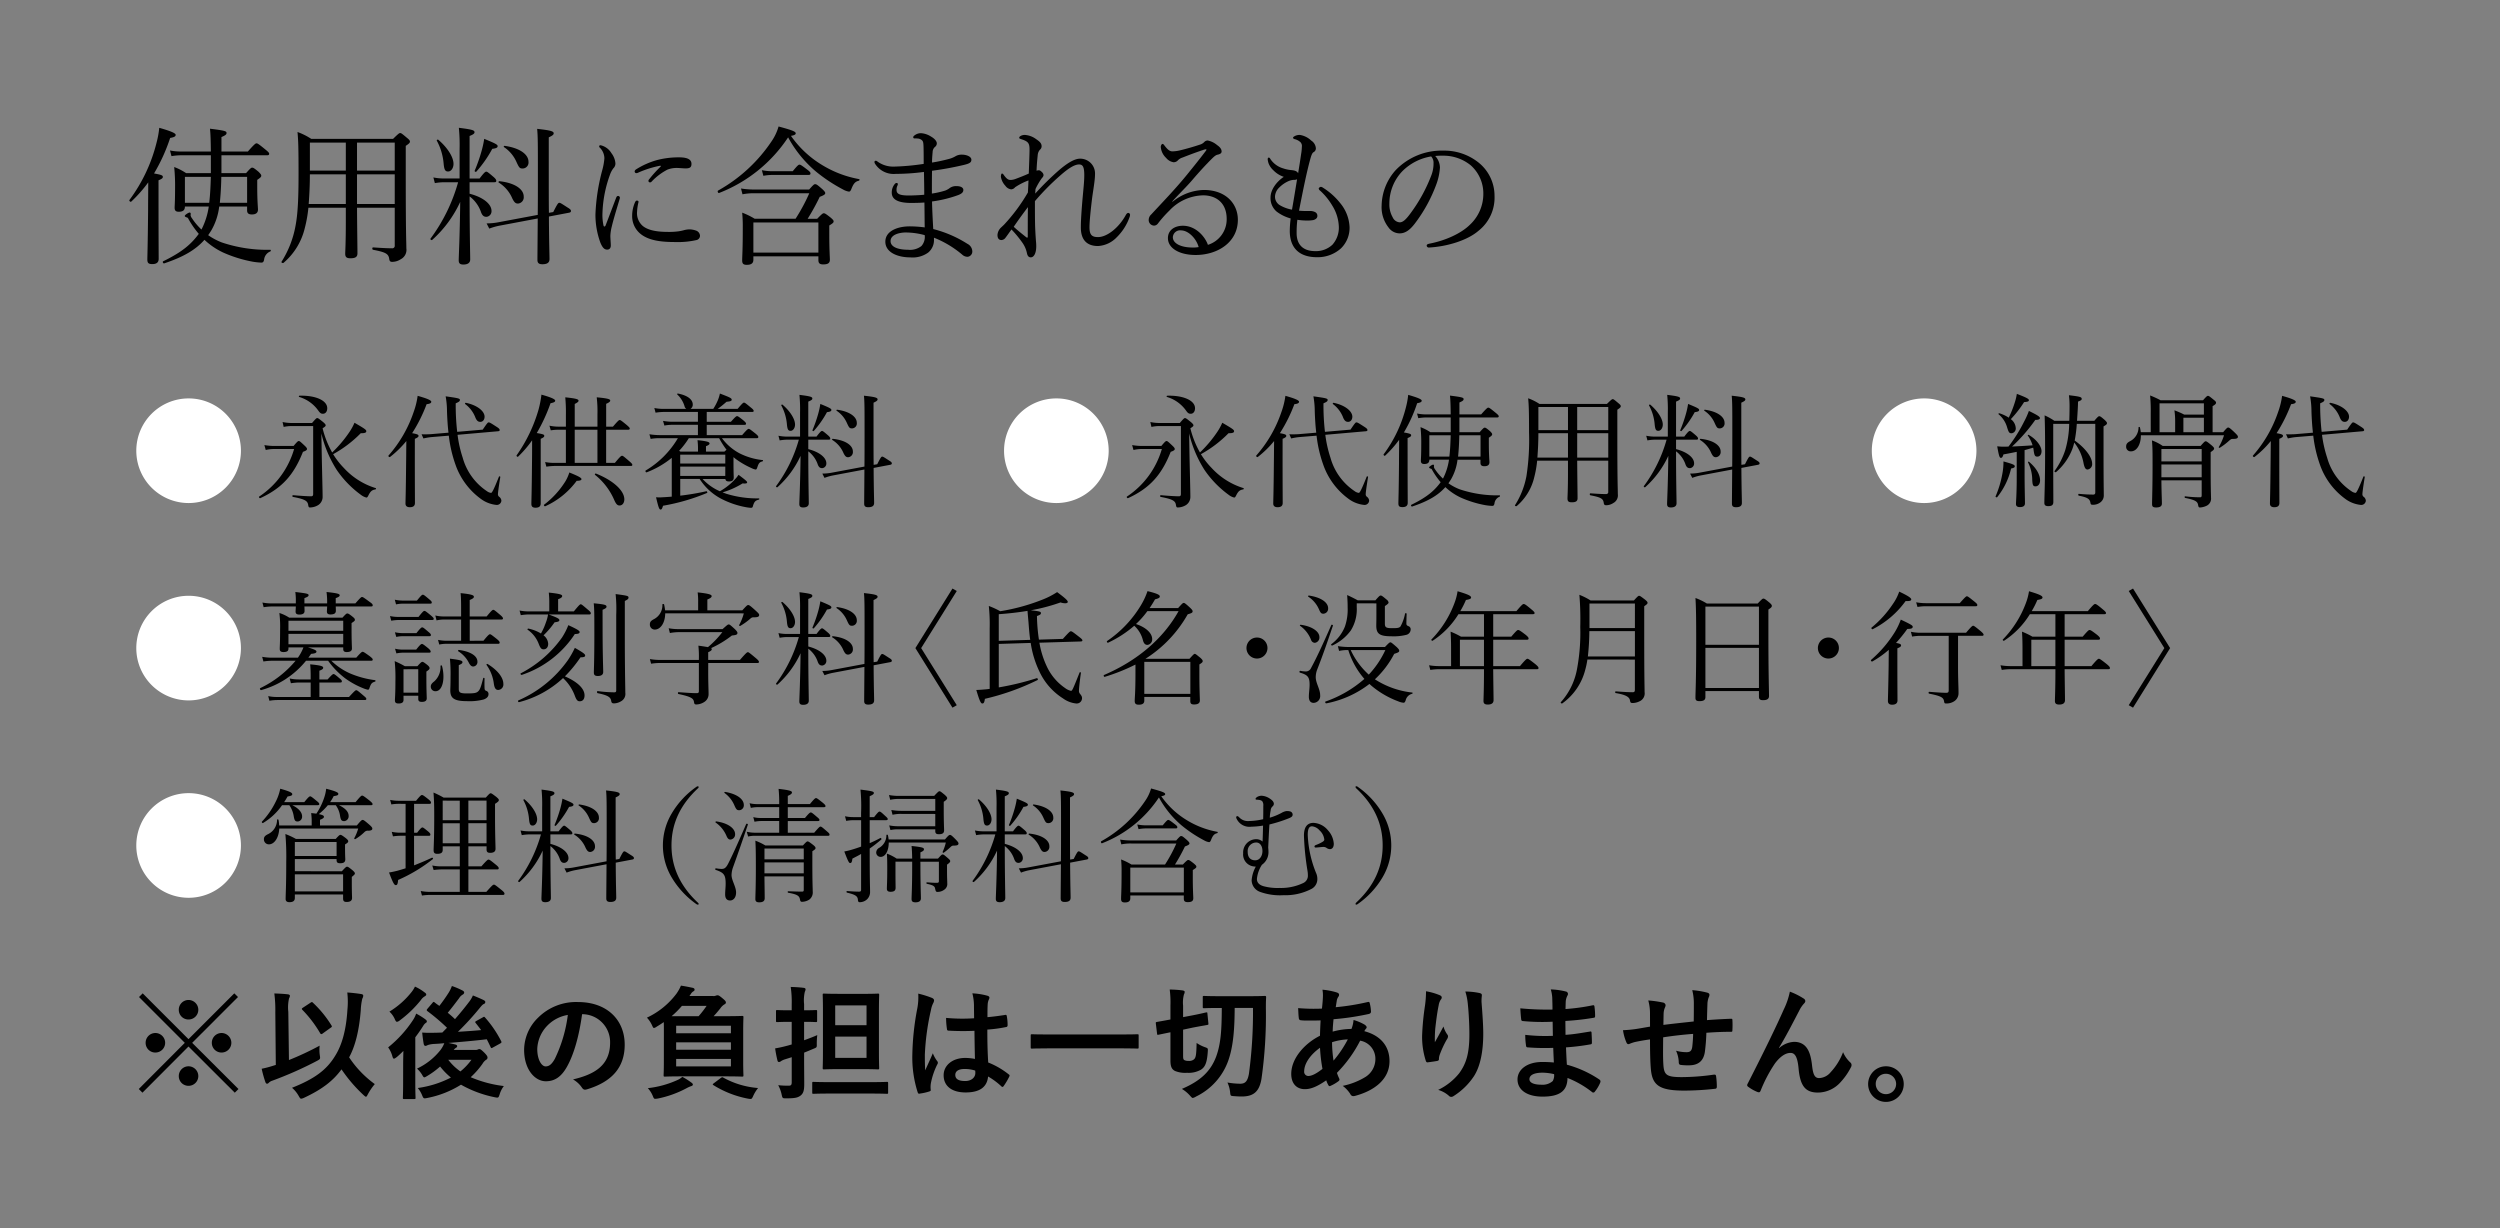 <svg xmlns="http://www.w3.org/2000/svg" width="570" height="280" viewBox="0 0 570 280"><rect x="0" y="0" width="570" height="280" fill="#808080" stroke="none"/><defs><style>.cls-1{fill:none;}.cls-2{fill:#fff;}</style></defs><g id="レイヤー_2" data-name="レイヤー 2"><g id="レイヤー_2-2" data-name="レイヤー 2"><rect class="cls-1" width="570" height="280" rx="20.074"/><path d="M36.144,46.036c0,8.092.033,11.831.033,12.987,0,.782-.476,1.19-1.428,1.19-.884,0-1.155-.237-1.155-1.054,0-.679.1-3.128.17-11.049,0-2.21.034-4.385.034-6.527a31.264,31.264,0,0,1-3.876,4.386c-.17.17-.544-.2-.408-.374A36.734,36.734,0,0,0,35.7,32.506a21.529,21.529,0,0,0,.613-3.365c2.617.747,3.739,1.223,3.739,1.6s-.34.544-1.258.714a40.548,40.548,0,0,1-3.672,8.091c1.7.306,2.006.442,2.006.782,0,.272-.17.442-.985.782ZM48.076,35.4h-6.7a14.128,14.128,0,0,0-2.278.2l-.34-1.292a12.268,12.268,0,0,0,2.618.238h6.7c-.034-2.618-.068-3.91-.2-5.2,3.57.442,3.774.578,3.774.986,0,.306-.2.51-1.157.918v3.3h6.018c1.5-1.7,1.768-1.87,1.972-1.87.238,0,.51.17,2.005,1.393.714.578.884.783.884.987,0,.238-.135.34-.441.34H50.489v4.08H56.1c1.019-1.157,1.189-1.258,1.393-1.258.238,0,.442.1,1.462.951.476.477.612.68.612.884,0,.272-.17.442-.917.952v1.564c0,3.264.169,4.759.169,5.2,0,.781-.51,1.122-1.394,1.122-.748,0-1.088-.273-1.088-.953v-.849H49.979a14.228,14.228,0,0,1-1.8,5.439c-.237.373-.476.747-.714,1.088a14.444,14.444,0,0,0,3.128,1.665,32.432,32.432,0,0,0,11.049,1.666c.135,0,.135.306,0,.374a2.274,2.274,0,0,0-1.428,1.87c-.1.544-.306.68-.612.68a15.443,15.443,0,0,1-1.938-.2,29.63,29.63,0,0,1-6.8-2.107,16.264,16.264,0,0,1-4.249-2.89c-2.006,2.277-4.794,3.909-9.179,5.371-.238.068-.442-.374-.238-.476,4.386-2.141,6.392-3.91,8.125-6.255a20.872,20.872,0,0,1-2.345-3.366c-.1-.238-.2-.34-.374-.374-.306-.1-.476-.2-.476-.34,0-.238.85-.782,1.121-.782.137,0,.238.136.238.306,0,.1-.034.238-.034.341a1.456,1.456,0,0,0,.307.645,13.821,13.821,0,0,0,2.176,2.584A16.568,16.568,0,0,0,47.6,47.091H42.16c0,.815-.441,1.189-1.393,1.189-.68,0-.952-.271-.952-.918,0-.475.1-1.326.1-4.453a41.483,41.483,0,0,0-.2-4.828,12.826,12.826,0,0,1,2.72,1.395h5.643ZM42.16,40.325V46.24H47.7c.239-1.971.306-3.943.374-5.915Zm8.3,0c-.034,1.972-.137,3.944-.34,5.915h6.221V40.325Z"/><path d="M70.314,47.362a29.39,29.39,0,0,1-.817,4.624,14.937,14.937,0,0,1-4.827,7.921c-.17.17-.612-.034-.477-.238a22.8,22.8,0,0,0,3.162-8.057c.545-2.788.714-6.29.714-12.1,0-5.915-.068-7.513-.238-9.417a14.993,14.993,0,0,1,3.128,1.564H89.623c1.224-1.19,1.394-1.326,1.632-1.326.2,0,.408.136,1.564,1.122.51.408.646.611.646.816,0,.272-.136.442-.952.986v6.731c0,13.905.137,15.027.137,16.624a2.4,2.4,0,0,1-1.259,2.482,3.624,3.624,0,0,1-1.972.612c-.476,0-.611-.2-.68-.714-.17-1.156-.884-1.5-3.672-2.04-.237-.034-.237-.544,0-.544,2.041.136,3.162.2,4.285.2A.562.562,0,0,0,90,55.964v-8.6H81.4c.033,5.168.1,9.043.1,10.4,0,.815-.475,1.122-1.6,1.122-.883,0-1.19-.273-1.19-1.055,0-.476.137-2.346.137-7.207V47.362Zm.339-7.615c0,2.244-.1,4.522-.272,6.766h8.466V39.747Zm0-7.241V38.9h8.194V32.506ZM81.4,38.9H90V32.506H81.4Zm8.6.85H81.4v6.766H90Z"/><path d="M107.067,44.167c3.026.781,5,2.312,5,3.943a1.28,1.28,0,0,1-1.123,1.327c-.543,0-.985-.17-1.326-1.225a7.575,7.575,0,0,0-2.549-3.434c0,8.16.136,13.055.136,14.381,0,.782-.578,1.156-1.564,1.156-.781,0-1.054-.306-1.054-.952,0-.918.238-5.031.34-13.327a26.527,26.527,0,0,1-6.391,8.67c-.17.136-.51-.137-.374-.307a39.392,39.392,0,0,0,6.289-12.85h-3.195a12.847,12.847,0,0,0-2.108.2l-.34-1.292a12.248,12.248,0,0,0,2.38.238h3.6V34.036a40.738,40.738,0,0,0-.17-4.9c3.2.407,3.57.577,3.57,1.019,0,.272-.2.476-1.122.85V40.7h2.278c1.054-1.393,1.326-1.564,1.529-1.564s.443.171,1.633,1.19c.476.408.645.68.645.884,0,.238-.1.34-.442.34h-5.643Zm-5.916-6.834a13.311,13.311,0,0,0-1.563-5.27c-.068-.135.2-.305.34-.2C102,33.628,103.4,35.8,103.4,37.367c0,.952-.544,1.735-1.225,1.735C101.525,39.1,101.287,38.761,101.151,37.333Zm7.072,1.6a38.054,38.054,0,0,0,1.6-4.59,22.377,22.377,0,0,0,.579-2.686c2.651,1.088,3.059,1.325,3.059,1.665s-.34.511-1.224.613a27.125,27.125,0,0,1-3.637,5.2C108.5,39.271,108.155,39.1,108.223,38.932Zm16.93,10.436c.035,6.052.136,8.635.136,9.69,0,.815-.51,1.189-1.632,1.189-.816,0-1.122-.306-1.122-.986,0-1.156.034-3.705.069-9.45l-8.839,1.665a14,14,0,0,0-2.21.646l-.613-1.19a13.645,13.645,0,0,0,2.584-.238l9.078-1.7c.034-2.515.034-5.643.034-9.451,0-6.527,0-8.465-.17-10.165,3.094.34,3.773.544,3.773,1.02,0,.272-.17.476-1.122.918v8.635c0,3.4,0,6.222.034,8.568l.986-.17c.952-1.87,1.122-2.109,1.394-2.109.238,0,.476.17,1.9,1.088.646.374.748.578.748.782,0,.17-.1.306-.374.374Zm-8.329-4.08a7.83,7.83,0,0,0-3.128-3.671c-.1-.068,0-.306.136-.306,3.569.374,5.575,1.835,5.575,3.5a1.427,1.427,0,0,1-1.325,1.6C117.5,46.41,117.231,46.07,116.824,45.288Zm.884-8.465a7.849,7.849,0,0,0-2.822-3.3c-.1-.067.034-.3.17-.271,3.433.476,5.439,1.937,5.439,3.638a1.365,1.365,0,0,1-1.325,1.529C118.489,38.421,118.354,38.251,117.708,36.823Z"/><path d="M140.932,44.677a.434.434,0,0,1,.407.374,1.5,1.5,0,0,1-.067.34c-.817,2.719-1.462,4.861-1.769,6.187a10.277,10.277,0,0,0-.34,2.176c0,.611.1,1.733.1,2.21,0,.68-.374.951-.817.951-.611,0-1.053-.374-1.563-1.6a18.554,18.554,0,0,1-1.122-6.424,45.108,45.108,0,0,1,1.53-10,14.449,14.449,0,0,0,.51-2.788,3.466,3.466,0,0,0-1.021-2.414.46.46,0,0,1-.17-.34c0-.135.137-.237.307-.237a3.844,3.844,0,0,1,2.481,1.8,4.348,4.348,0,0,1,.918,2.346,1.507,1.507,0,0,1-.475,1.122,5.221,5.221,0,0,0-.782,1.5,27.873,27.873,0,0,0-1.7,8.771,11.387,11.387,0,0,0,.239,2.754c.034.17.135.238.238.238.067,0,.17-.068.237-.238.783-2.006,1.6-4.216,2.414-6.323C140.591,44.778,140.761,44.677,140.932,44.677Zm3.875,1.393c.135-.237.238-.34.408-.34.2,0,.374.1.374.306a11.393,11.393,0,0,0-.34,2.244,3.845,3.845,0,0,0,1.258,3.2c1.393,1.19,3.842,1.394,5.813,1.394a15.79,15.79,0,0,0,2.413-.137,9.642,9.642,0,0,0,1.258-.271,5.388,5.388,0,0,1,1.292-.17,5.013,5.013,0,0,1,1.4.271,1.339,1.339,0,0,1,.918,1.157,1.016,1.016,0,0,1-.851,1.019,18.878,18.878,0,0,1-4.725.443c-2.822,0-6.154-.2-8.193-2.04a5.19,5.19,0,0,1-1.7-3.978A7.62,7.62,0,0,1,144.807,46.07Zm5.575-8.26a23.146,23.146,0,0,0-4.759,1.5,1.477,1.477,0,0,1-.511.17.385.385,0,0,1-.407-.374c0-.239.136-.374.407-.544a18.028,18.028,0,0,1,4.59-2.04,19.452,19.452,0,0,1,5.134-.647c2.346,0,2.821.748,2.821,1.5,0,.851-.475,1.021-1.359,1.021-.477,0-1.4-.1-1.938-.1a5.8,5.8,0,0,0-2.175.374,13.527,13.527,0,0,0-3.6,2.72.517.517,0,0,1-.407.2.4.4,0,0,1-.34-.306.625.625,0,0,1,.2-.442,28.08,28.08,0,0,1,2.584-2.855C150.723,37.877,150.689,37.741,150.382,37.81Z"/><path d="M187.136,37.436a24.546,24.546,0,0,0,8.737,3.4c.17.034.1.34-.068.374-.85.2-1.224.68-1.7,1.9-.17.409-.306.578-.543.578a3.811,3.811,0,0,1-1.327-.475,36.617,36.617,0,0,1-6.256-4.148,27.1,27.1,0,0,1-6.288-7.751A33.285,33.285,0,0,1,163.95,44c-.2.1-.442-.408-.238-.544a35.435,35.435,0,0,0,12.171-11.185,11.5,11.5,0,0,0,1.632-3.434c3.128.851,3.91,1.156,3.91,1.564,0,.272-.307.442-1.088.578A23.365,23.365,0,0,0,187.136,37.436ZM171.77,59.228c0,.781-.477,1.155-1.5,1.155-.783,0-1.054-.272-1.054-.986,0-.952.135-2.345.135-7.377a32.648,32.648,0,0,0-.135-3.536,17.045,17.045,0,0,1,2.855,1.394h9.316a41.561,41.561,0,0,0,3.127-5.814H172.041a12.763,12.763,0,0,0-2.754.239l-.34-1.326a19.8,19.8,0,0,0,3.027.238h12.51c.986-1.122,1.156-1.224,1.36-1.224.306,0,.544.17,1.632,1.121.544.511.679.715.679.918,0,.273-.271.477-1.257.851a50.657,50.657,0,0,1-2.754,5h2.175c1.123-1.155,1.292-1.258,1.5-1.258.238,0,.442.1,1.564.986.544.476.68.646.68.85,0,.272-.1.408-.987.952v1.869c0,3.638.137,5.372.137,5.916,0,.783-.442,1.088-1.53,1.088-.782,0-1.088-.272-1.088-.986v-.85H171.77Zm14.822-8.5H171.77V57.6h14.822ZM173.707,38.8a11.766,11.766,0,0,0,2.38.238h4.657c1.088-1.326,1.326-1.5,1.531-1.5.238,0,.509.17,1.8,1.156.544.409.714.613.714.85s-.136.34-.442.34h-8.227a11.861,11.861,0,0,0-2.074.2Z"/><path d="M212.942,54.5a3.684,3.684,0,0,1-1.326,3.094,6.042,6.042,0,0,1-4.079,1.088c-2.855,0-5.678-1.122-5.678-3.571,0-2.583,3.06-3.5,5.508-3.5a26.9,26.9,0,0,1,3.468.238c-.034-1.938-.034-3.978-.068-5.677-.783.067-2.075.1-2.992.1-3.2,0-4.454-.883-4.454-2.345a3.028,3.028,0,0,1,.579-1.836c.169-.238.339-.374.509-.374.136,0,.306.1.306.238a1.265,1.265,0,0,1-.136.441,2.113,2.113,0,0,0-.17.918c0,.851.647,1.258,2.72,1.258,1.088,0,2.516-.067,3.6-.17,0-1.835-.035-3.365-.068-5.2a49.96,49.96,0,0,1-6.426.443,5.034,5.034,0,0,1-4.725-2.313.823.823,0,0,1-.136-.441.292.292,0,0,1,.272-.239.594.594,0,0,1,.408.17A6.118,6.118,0,0,0,204,37.98a52.783,52.783,0,0,0,6.6-.613c0-1.189,0-2.889-.035-3.943-.034-.817-.067-1.156-.339-1.428a1.617,1.617,0,0,0-.918-.408,7.4,7.4,0,0,0-.85-.034.243.243,0,0,1-.238-.272c0-.2.17-.34.475-.544a2.4,2.4,0,0,1,1.259-.374,4.762,4.762,0,0,1,2.278.748c1.019.578,1.36,1.19,1.36,1.564a1.007,1.007,0,0,1-.408.816,1.559,1.559,0,0,0-.544,1.155c-.1,1.088-.136,1.768-.136,2.415a35.731,35.731,0,0,0,3.7-.783,5.874,5.874,0,0,0,1.632-.645,2.744,2.744,0,0,1,1.53-.374c.85,0,2.108.374,2.108,1.155,0,.612-.374.885-1.871,1.225a71.034,71.034,0,0,1-7.1,1.292c-.034,1.767-.034,3.365-.034,5.2a19.484,19.484,0,0,0,3.025-.68,3.994,3.994,0,0,0,1.088-.612,2.493,2.493,0,0,1,1.462-.408c1.02,0,1.6.339,1.6.883,0,.511-.374.851-1.157,1.157a28.134,28.134,0,0,1-5.982,1.462c.033,1.937.17,4.42.272,6.289a26.669,26.669,0,0,1,7.785,3.366,1.986,1.986,0,0,1,1.122,1.665,1.2,1.2,0,0,1-1.054,1.292,1.737,1.737,0,0,1-1.19-.442,23.246,23.246,0,0,0-6.494-3.91Zm-6.323-1.5c-1.6,0-3.569.51-3.569,1.972s2.006,1.971,3.977,1.971a4.224,4.224,0,0,0,3.06-.849,3.152,3.152,0,0,0,.748-2.482A16.778,16.778,0,0,0,206.619,53.006Z"/><path d="M236.029,44.133a68.761,68.761,0,0,1,5.474-5.372c1.6-1.36,3.366-2.583,4.726-2.583a3.375,3.375,0,0,1,3.433,3.6c0,1.326-.407,3.5-.679,5.541-.306,2.55-.579,5.168-.579,6.493,0,1.735.544,2.245,1.939,2.245,2.005,0,4.691-2.04,6.323-5,.136-.239.306-.511.611-.511a.437.437,0,0,1,.374.408,1.558,1.558,0,0,1-.135.612,12.021,12.021,0,0,1-2.924,4.556,6.373,6.373,0,0,1-4.249,1.972c-2.55,0-3.91-1.428-3.91-4.216,0-1.7.17-4.079.408-6.8.2-2.21.374-3.808.374-5.134,0-1.9-.34-2.448-1.19-2.448-1.088,0-2.55.986-4.25,2.482a55.748,55.748,0,0,0-5.813,5.881c0,1.905,0,3.808.034,5.27q0,.459.1,2.345c.034.477.068,1.021.1,1.462a10.652,10.652,0,0,1,.068,1.224c0,1.462-.476,2.517-1.258,2.517-.408,0-.714-.273-.85-.884a6.317,6.317,0,0,0-.952-2.313,25.87,25.87,0,0,0-2.584-3.161c-.748,1.02-1.054,1.495-1.359,1.869a1.188,1.188,0,0,1-.987.544c-.544-.033-.849-.407-.849-1.155a2.51,2.51,0,0,1,.782-1.666c.17-.17.441-.408.714-.68a40.451,40.451,0,0,0,5.439-7.343c.068-1.088.1-1.972.136-2.754a14.686,14.686,0,0,0-3.059,1.564,1.222,1.222,0,0,1-.884.476,1.887,1.887,0,0,1-1.327-.816,3.883,3.883,0,0,1-1.019-2.04c0-.408.1-.748.237-.748.17,0,.273.1.408.306.68.952,1.054,1.156,1.564,1.156a3.59,3.59,0,0,0,1.225-.272c.985-.373,2.039-.782,2.922-1.19.069-2.04.171-4.351.171-5.439,0-1.462-.272-1.87-1.836-2.38-.442-.136-.51-.2-.51-.34s.034-.238.306-.408a1.926,1.926,0,0,1,.986-.238,4.837,4.837,0,0,1,2.549.952c.748.509,1.258.918,1.258,1.631a1.006,1.006,0,0,1-.374.783,2.053,2.053,0,0,0-.509,1.189c-.068.715-.205,1.9-.272,3.605a1.519,1.519,0,0,1,.544-.1c.17,0,.374.1.68.408a1.064,1.064,0,0,1,.374.68,1.009,1.009,0,0,1-.34.646,14.763,14.763,0,0,0-1.5,2.549Zm-2.039,9.961c.238.17.34.1.34-.17,0-2.346,0-4.726.034-6.7-1.156,1.529-2.448,3.3-3.23,4.487C232.019,52.53,233.174,53.448,233.99,54.094Z"/><path d="M267.343,46a11.714,11.714,0,0,1,7.14-2.687c5,0,7.75,3.128,7.75,6.8,0,5.134-4.623,8.024-9.621,8.024-3.705,0-6.323-1.531-6.323-3.842,0-1.836,1.53-2.822,3.4-2.822,3.162,0,5.2,2.788,5.711,4.351a6.083,6.083,0,0,0,4.284-5.881c0-3.773-2.482-5.405-5.372-5.405a10.861,10.861,0,0,0-7.683,3.468A26.664,26.664,0,0,0,263.978,51a1.11,1.11,0,0,1-.85.442,1.266,1.266,0,0,1-1.225-1.326,1.713,1.713,0,0,1,.578-1.223c2.619-2.823,5.44-5.747,7.888-8.738,1.462-1.8,2.856-3.5,4.556-5.746.237-.3.136-.373,0-.373a3.059,3.059,0,0,0-.647.17c-1.529.51-3.263,1.155-4.623,1.7a2.509,2.509,0,0,0-1.156.714,1.274,1.274,0,0,1-.918.374,2.725,2.725,0,0,1-1.7-.985,3.863,3.863,0,0,1-1.225-2.483c0-.339.2-.713.409-.713.135,0,.271.136.442.374.747.986,1.223,1.326,1.8,1.326a8.191,8.191,0,0,0,1.767-.239c1.529-.374,2.958-.781,4.488-1.292a2.162,2.162,0,0,0,1.02-.611,1.084,1.084,0,0,1,.781-.34,4.761,4.761,0,0,1,2.142,1.054c.681.476,1.02.918,1.02,1.462,0,.34-.272.578-.883.714-.341.067-.647.237-1.395.985-1.122,1.122-2.516,2.584-4.521,4.93-1.258,1.462-3.094,3.229-4.454,4.76Zm1.938,6.527a1.653,1.653,0,0,0-1.87,1.564c0,1.393,1.8,2.345,4.522,2.345a7,7,0,0,0,1.36-.1C272.782,54.4,270.947,52.53,269.281,52.53Z"/><path d="M295.632,53.176c0,2.481,1.36,4.079,4.216,4.079a5.446,5.446,0,0,0,3.943-1.461,5.827,5.827,0,0,0,1.462-4.148,9.775,9.775,0,0,0-1.529-4.828,14.669,14.669,0,0,0-2.754-3.365.708.708,0,0,1-.307-.476.629.629,0,0,1,.442-.374.753.753,0,0,1,.443.136,15.585,15.585,0,0,1,4.045,3.6,9.174,9.174,0,0,1,2.108,5.439,6.532,6.532,0,0,1-1.972,4.862,7.946,7.946,0,0,1-5.44,2.005c-3.875,0-6.221-1.937-6.221-6.017a24.205,24.205,0,0,1,.205-2.821,9.347,9.347,0,0,1-3.2-1.565,4.023,4.023,0,0,1-1.393-3.229c0-1.7,1.326-3.57,3.025-4.692a5.883,5.883,0,0,1-2.38-1.5,4.109,4.109,0,0,1-1.121-1.666,4.808,4.808,0,0,1-.171-.815c0-.273.1-.409.239-.409s.238.069.408.374a5.25,5.25,0,0,0,2.855,2.075,7.823,7.823,0,0,0,1.938.407c.68.068,1.224.2,1.5.714.272-1.632.476-2.924.679-4.352a11.339,11.339,0,0,0,.171-1.665,1.274,1.274,0,0,0-.306-1.054,2.972,2.972,0,0,0-1.36-.714c-.238-.068-.339-.2-.339-.306,0-.136.135-.238.374-.374a2.354,2.354,0,0,1,1.189-.272,4.863,4.863,0,0,1,2.584,1.291,2.276,2.276,0,0,1,1.054,1.769.986.986,0,0,1-.544.884c-.306.17-.51.781-.714,1.5-.817,2.957-1.6,6.8-2.584,11.83a22.3,22.3,0,0,0,2.516.068,2.456,2.456,0,0,1,1.19.272.923.923,0,0,1,.476.885c0,.441-.375.781-.953.918a7.959,7.959,0,0,1-1.6.1,14.516,14.516,0,0,1-2.006-.17A23.082,23.082,0,0,0,295.632,53.176Zm.1-12.307a1.348,1.348,0,0,1-.68.136,3.485,3.485,0,0,0-1.224.272,6.933,6.933,0,0,0-2.21,1.53,3,3,0,0,0-.918,2.006,2.256,2.256,0,0,0,1.156,2,8.226,8.226,0,0,0,2.72.987C295.021,45.255,295.36,43.146,295.734,40.869Z"/><path d="M328.306,38.218a13.579,13.579,0,0,1-.885,3.977A34.228,34.228,0,0,1,322.56,51c-.952,1.224-2.006,2.21-3.434,2.21a3.139,3.139,0,0,1-2.55-1.36,7.468,7.468,0,0,1-1.563-5.032,12.372,12.372,0,0,1,3.2-8.023,14.534,14.534,0,0,1,10.879-4.453,12.511,12.511,0,0,1,7.888,2.617,9.71,9.71,0,0,1,3.773,7.718,9.612,9.612,0,0,1-3.672,7.955c-2.515,2.176-7.173,3.6-11.32,3.807a.481.481,0,0,1-.477-.408c0-.271.17-.374.613-.475,3.535-.68,7.138-2.244,9.247-4.318A9.6,9.6,0,0,0,338.2,44.2a8.581,8.581,0,0,0-2.855-6.493,9.847,9.847,0,0,0-6.323-2.21,14.792,14.792,0,0,0-1.8.068A3.978,3.978,0,0,1,328.306,38.218Zm-8.568.815a10.6,10.6,0,0,0-2.958,7.343,5.877,5.877,0,0,0,.748,3.162,1.907,1.907,0,0,0,1.6,1.156c.714,0,1.4-.612,2.38-1.938a36.066,36.066,0,0,0,4.861-8.839,7.446,7.446,0,0,0,.477-2.686,2.108,2.108,0,0,0-.544-1.563A12,12,0,0,0,319.738,39.033Z"/><path class="cls-2" d="M54.932,102.767A11.928,11.928,0,1,1,43,90.838,11.92,11.92,0,0,1,54.932,102.767Z"/><path d="M66.944,101.674c.84-1.008,1.008-1.119,1.176-1.119.2,0,.336.111,1.344,1.063.42.393.532.588.532.756,0,.225-.2.393-.924.645-2.072,5.263-4.788,8.288-9.716,10.555-.167.084-.419-.252-.252-.364a19.475,19.475,0,0,0,7.953-10.836H62.576a8.335,8.335,0,0,0-1.988.225l-.308-1.12a13.728,13.728,0,0,0,2.3.2Zm6.412,1.848c.085,4.369.2,8.4.2,9.688a2.215,2.215,0,0,1-.98,1.933,3.619,3.619,0,0,1-1.876.559c-.28,0-.364-.084-.448-.672-.168-.84-.784-1.232-3.472-1.736-.168-.027-.139-.42.029-.392,1.9.168,3.416.252,4.115.252.336,0,.477-.139.477-.532V97.139H66.721a8.886,8.886,0,0,0-2.044.2l-.253-1.12a9.977,9.977,0,0,0,2.24.224h4.481c.868-1.007,1.007-1.12,1.175-1.12.2,0,.365.113,1.372.924.449.393.56.561.56.729s-.111.307-.7.672a21.4,21.4,0,0,0,2.184,5.515,28.2,28.2,0,0,0,4-4.76,12.6,12.6,0,0,0,1.092-2.016c2.353,1.372,2.689,1.6,2.689,1.932,0,.281-.252.476-1.261.449a27.194,27.194,0,0,1-6.3,4.787,17.694,17.694,0,0,0,2.464,3.164,16.347,16.347,0,0,0,7.225,4.564c.139.029.084.281-.057.308-.756.112-1.119.42-1.567,1.316-.225.449-.309.533-.5.533a3.408,3.408,0,0,1-1.233-.617,23.166,23.166,0,0,1-5.515-5.684,27.035,27.035,0,0,1-3.5-8.316Zm-.728-9.828A8.187,8.187,0,0,0,68.2,90.5c-.112-.027-.055-.279.057-.279,3.584-.113,6.355,1.036,6.355,2.855,0,.784-.42,1.26-.98,1.26C73.216,94.338,72.992,94.2,72.628,93.694Z"/><path d="M94.58,104.026c0,6.608.028,9.688.028,10.64,0,.672-.392.98-1.176.98-.56,0-.98-.224-.98-.839,0-.561.084-2.577.14-9.044.028-1.737.028-3.473.056-5.208a22.911,22.911,0,0,1-3.724,3.639c-.168.113-.477-.2-.336-.336A29.093,29.093,0,0,0,94.3,93.975a17.682,17.682,0,0,0,.924-3.725c2.1.588,3.108,1.009,3.108,1.345,0,.307-.308.475-1.064.559a34.686,34.686,0,0,1-3.3,6.609c1.26.223,1.456.363,1.456.615,0,.2-.112.364-.84.673Zm3.779-4.368a14.559,14.559,0,0,0-1.819.308l-.42-.951c.98.027,1.735,0,2.155-.029l3.977-.336c-.168-1.484-.28-3.108-.336-4.9a19.865,19.865,0,0,0-.308-3.388c3.024.42,3.247.5,3.247.84,0,.252-.167.42-.952.756a54.19,54.19,0,0,0,.336,6.5l5.825-.5c1.036-1.54,1.175-1.652,1.343-1.652.225,0,.393.084,1.821,1.009.616.391.7.559.7.756,0,.139-.112.223-.336.251l-9.269.812a27.7,27.7,0,0,0,1.177,5.236,13.507,13.507,0,0,0,5.516,7.617,1.971,1.971,0,0,0,.952.391c.2,0,.616-.727,1.792-3.7.056-.14.336-.056.307.084-.391,2.408-.532,3.612-.532,3.864a.709.709,0,0,0,.281.645,1.2,1.2,0,0,1,.5.9,1.044,1.044,0,0,1-1.12.952,7.145,7.145,0,0,1-3.555-1.372,16.268,16.268,0,0,1-5.8-7.84,29.5,29.5,0,0,1-1.512-6.58Zm10-4.536a6.972,6.972,0,0,0-2.3-3c-.113-.084.028-.308.168-.279,2.576.531,4.255,1.9,4.255,3.164,0,.672-.391,1.176-.952,1.176C109.027,96.187,108.692,95.962,108.355,95.122Z"/><path d="M123.28,114.778c0,.672-.392.98-1.176.98-.588,0-.952-.195-.952-.867,0-.589.084-2.577.14-9.1.028-1.819.028-3.611.028-5.4a25.25,25.25,0,0,1-3.192,3.723c-.14.14-.448-.139-.336-.307a34.656,34.656,0,0,0,4.956-10.277,22.71,22.71,0,0,0,.7-3.555c2.184.615,3.136,1.036,3.136,1.372,0,.279-.308.447-1.063.588a39.572,39.572,0,0,1-3.137,6.8c1.456.252,1.708.336,1.708.644,0,.225-.14.364-.812.673Zm.785.281a19.868,19.868,0,0,0,4.815-5.265,8.774,8.774,0,0,0,.924-2.071c1.932.783,2.772,1.2,2.772,1.511,0,.252-.336.392-1.092.392a18.188,18.188,0,0,1-7.167,5.8C124.149,115.506,123.9,115.17,124.065,115.059Zm16.127-9.521c1.232-1.483,1.428-1.624,1.652-1.624.168,0,.364.141,1.624,1.232.588.5.7.672.7.84s-.084.252-.364.252H126.528a12.924,12.924,0,0,0-1.96.168l-.28-1.063a10.6,10.6,0,0,0,2.212.195h2.521V97.979h-1.569a11.4,11.4,0,0,0-1.876.139l-.307-1.063a10.239,10.239,0,0,0,2.155.223h1.6v-2.6a37.735,37.735,0,0,0-.141-4.089c2.716.28,3.024.477,3.024.784,0,.2-.2.393-.868.729v5.179h5.18V94.506a27.839,27.839,0,0,0-.168-3.92c2.716.252,3.08.448,3.08.757,0,.195-.224.42-.924.727v5.208h1.54c1.176-1.372,1.372-1.511,1.54-1.511.2,0,.392.139,1.624,1.147.533.477.672.616.672.784,0,.2-.112.281-.391.281H138.2v7.559Zm-9.156-7.559v7.559h5.18V97.979Zm9.044,16.1a14.811,14.811,0,0,0-4.4-5.8c-.14-.112.028-.364.2-.307,4.061,1.624,6.468,3.947,6.468,5.88,0,.784-.42,1.4-1.092,1.4C140.78,115.254,140.472,114.946,140.08,114.078Z"/><path d="M160.184,109.206a11.643,11.643,0,0,0,3.948,2.8,13.953,13.953,0,0,0,3.64-2.94,5.59,5.59,0,0,0,.616-.812c1.679,1.261,1.96,1.513,1.96,1.736,0,.2-.252.308-1.036.224a18.712,18.712,0,0,1-4.565,2.044c.28.112.588.224.9.337a23.736,23.736,0,0,0,7.391,1.035c.113,0,.113.252,0,.28-.784.2-1.036.42-1.343,1.372-.084.42-.2.5-.5.5a9.836,9.836,0,0,1-1.26-.168,20.2,20.2,0,0,1-5.292-1.792,13.025,13.025,0,0,1-5.124-4.62h-4.424v3.809a58.718,58.718,0,0,0,5.964-1.009c.168-.027.279.336.14.392a46.357,46.357,0,0,1-10.024,2.913c-.225.727-.337.868-.56.868-.308,0-.476-.421-1.037-2.8a9.314,9.314,0,0,0,1.54,0c.645-.027,1.317-.084,2.044-.14v-8.847a20.682,20.682,0,0,1-5.712,3.3c-.2.084-.391-.307-.223-.42a20.937,20.937,0,0,0,7.336-7.364h-4.145a11.586,11.586,0,0,0-2.071.168l-.28-1.063a14.541,14.541,0,0,0,2.324.195h8.735V96.858H153.38a9.82,9.82,0,0,0-1.9.168l-.308-1.064a12.209,12.209,0,0,0,2.155.2h5.8v-2.24h-7.7a13.349,13.349,0,0,0-1.96.168l-.28-1.064a10.455,10.455,0,0,0,2.212.2h5.068a1.03,1.03,0,0,1-.393-.616,5.97,5.97,0,0,0-1.652-2.661c-.084-.084.028-.252.141-.223,2.324.447,3.387,1.427,3.387,2.519a1.108,1.108,0,0,1-.532.981h5.208a13.109,13.109,0,0,0,1.065-2.017,9.085,9.085,0,0,0,.448-1.483c2.268.867,2.687,1.063,2.687,1.4,0,.309-.28.393-1.175.477-.924.811-1.372,1.147-2.016,1.624h4.535c1.093-1.288,1.288-1.429,1.456-1.429.2,0,.393.141,1.569,1.12.5.393.643.588.643.756s-.084.252-.363.252H161.136v2.24h5.515c1.008-1.147,1.233-1.288,1.4-1.288s.42.141,1.456.981c.447.391.588.559.588.727,0,.2-.084.28-.365.28h-8.595V99.21H169.2c1.12-1.288,1.317-1.428,1.512-1.428.169,0,.364.14,1.568,1.092.5.42.617.588.617.756s-.084.28-.365.28h-7.923a12.01,12.01,0,0,0,3.948,3.416A15.072,15.072,0,0,0,173.9,104.9c.14.027.056.279-.084.307-.588.141-.811.364-1.091,1.176-.168.532-.252.672-.449.672a3.5,3.5,0,0,1-.952-.336,19.348,19.348,0,0,1-3.611-2.1c-.168-.139-.309-.252-.477-.391V105.6c0,2.183.057,3,.057,3.247,0,.616-.309.925-1.065.925-.559,0-.784-.168-.839-.561Zm4.983-6.244.477-.42a19.842,19.842,0,0,1-1.68-2.632h-6.916a18.4,18.4,0,0,1-2.212,2.884l.308.168h4v-.924a16.41,16.41,0,0,0-.113-1.68c2.464.252,2.744.476,2.744.756,0,.2-.2.392-.811.616v1.232Zm.2.7H155.088v2.017h10.275Zm0,2.716H155.088v2.128h10.275Z"/><path d="M184.292,102.4c2.492.644,4.116,1.905,4.116,3.248a1.053,1.053,0,0,1-.925,1.092c-.447,0-.811-.139-1.091-1.008a6.237,6.237,0,0,0-2.1-2.828c0,6.72.112,10.752.112,11.844,0,.645-.476.952-1.288.952-.644,0-.868-.252-.868-.784,0-.756.2-4.144.28-10.976a21.836,21.836,0,0,1-5.264,7.14c-.14.112-.42-.111-.308-.252a32.431,32.431,0,0,0,5.18-10.584H179.5a10.707,10.707,0,0,0-1.736.168l-.28-1.063a10.165,10.165,0,0,0,1.96.2h2.968V94.059a33.593,33.593,0,0,0-.14-4.033c2.632.336,2.94.476,2.94.84,0,.225-.168.393-.924.7v7.98h1.876c.868-1.148,1.092-1.287,1.26-1.287s.364.139,1.344.979c.392.336.532.56.532.728,0,.2-.084.28-.364.28h-4.648Zm-4.872-5.628a10.946,10.946,0,0,0-1.288-4.339c-.056-.113.168-.252.28-.168,1.708,1.456,2.856,3.248,2.856,4.536,0,.783-.448,1.427-1.008,1.427C179.728,98.23,179.532,97.95,179.42,96.774Zm5.824,1.316a31.363,31.363,0,0,0,1.316-3.779,18.579,18.579,0,0,0,.476-2.212c2.184.895,2.52,1.091,2.52,1.372s-.281.42-1.008.5a22.436,22.436,0,0,1-3,4.284C185.468,98.37,185.188,98.23,185.244,98.09Zm13.944,8.6c.028,4.983.112,7.111.112,7.979,0,.672-.42.98-1.344.98-.672,0-.924-.251-.924-.812,0-.952.028-3.052.056-7.784l-7.28,1.372a11.621,11.621,0,0,0-1.82.532l-.5-.979a11.329,11.329,0,0,0,2.129-.2l7.476-1.4c.028-2.071.028-4.648.028-7.783,0-5.376,0-6.973-.14-8.372,2.548.279,3.108.447,3.108.84,0,.223-.141.391-.924.755v7.113c0,2.8,0,5.124.028,7.055l.812-.139c.784-1.54.924-1.737,1.148-1.737.2,0,.392.14,1.568.9.532.308.616.476.616.644,0,.14-.084.252-.308.308Zm-6.86-3.361a6.45,6.45,0,0,0-2.576-3.023c-.084-.057,0-.252.112-.252,2.94.307,4.592,1.512,4.592,2.884a1.176,1.176,0,0,1-1.092,1.315C192.888,104.25,192.664,103.971,192.328,103.326Zm.728-6.971a6.442,6.442,0,0,0-2.325-2.716c-.083-.057.029-.252.141-.225,2.828.393,4.48,1.6,4.48,3a1.124,1.124,0,0,1-1.092,1.26C193.7,97.67,193.588,97.53,193.056,96.355Z"/><path class="cls-2" d="M252.78,102.767a11.928,11.928,0,1,1-11.927-11.929A11.919,11.919,0,0,1,252.78,102.767Z"/><path d="M264.792,101.674c.84-1.008,1.008-1.119,1.176-1.119.2,0,.336.111,1.344,1.063.419.393.532.588.532.756,0,.225-.2.393-.924.645-2.072,5.263-4.788,8.288-9.716,10.555-.168.084-.42-.252-.252-.364a19.474,19.474,0,0,0,7.952-10.836h-4.48a8.33,8.33,0,0,0-1.988.225l-.308-1.12a13.72,13.72,0,0,0,2.3.2Zm6.412,1.848c.084,4.369.2,8.4.2,9.688a2.215,2.215,0,0,1-.98,1.933,3.625,3.625,0,0,1-1.876.559c-.28,0-.364-.084-.448-.672-.168-.84-.784-1.232-3.472-1.736-.168-.027-.14-.42.028-.392,1.9.168,3.416.252,4.116.252.336,0,.476-.139.476-.532V97.139h-4.676a8.871,8.871,0,0,0-2.043.2l-.253-1.12a9.971,9.971,0,0,0,2.24.224h4.48c.868-1.007,1.008-1.12,1.176-1.12.2,0,.364.113,1.372.924.448.393.56.561.56.729s-.112.307-.7.672a21.4,21.4,0,0,0,2.184,5.515,28.242,28.242,0,0,0,4-4.76,12.678,12.678,0,0,0,1.092-2.016c2.352,1.372,2.688,1.6,2.688,1.932,0,.281-.252.476-1.26.449a27.194,27.194,0,0,1-6.3,4.787,17.649,17.649,0,0,0,2.464,3.164,16.35,16.35,0,0,0,7.224,4.564c.14.029.084.281-.056.308-.756.112-1.12.42-1.568,1.316-.224.449-.308.533-.5.533a3.406,3.406,0,0,1-1.232-.617,23.17,23.17,0,0,1-5.516-5.684,27.059,27.059,0,0,1-3.5-8.316Zm-.728-9.828a8.187,8.187,0,0,0-4.424-3.192c-.112-.027-.056-.279.056-.279,3.584-.113,6.356,1.036,6.356,2.855,0,.784-.42,1.26-.981,1.26C271.064,94.338,270.84,94.2,270.476,93.694Z"/><path d="M292.429,104.026c0,6.608.027,9.688.027,10.64,0,.672-.391.98-1.176.98-.559,0-.979-.224-.979-.839,0-.561.084-2.577.14-9.044.028-1.737.028-3.473.055-5.208a22.864,22.864,0,0,1-3.723,3.639c-.169.113-.477-.2-.336-.336a29.11,29.11,0,0,0,5.712-9.883,17.614,17.614,0,0,0,.923-3.725c2.1.588,3.109,1.009,3.109,1.345,0,.307-.309.475-1.065.559a34.686,34.686,0,0,1-3.3,6.609c1.26.223,1.457.363,1.457.615,0,.2-.113.364-.84.673Zm3.779-4.368a14.529,14.529,0,0,0-1.819.308l-.42-.951c.979.027,1.735,0,2.155-.029l3.977-.336c-.168-1.484-.281-3.108-.336-4.9a19.849,19.849,0,0,0-.309-3.388c3.024.42,3.248.5,3.248.84,0,.252-.168.42-.952.756a53.982,53.982,0,0,0,.336,6.5l5.824-.5c1.036-1.54,1.176-1.652,1.344-1.652.224,0,.393.084,1.82,1.009.616.391.7.559.7.756,0,.139-.112.223-.335.251l-9.269.812a27.7,27.7,0,0,0,1.177,5.236,13.505,13.505,0,0,0,5.515,7.617,1.969,1.969,0,0,0,.953.391c.2,0,.616-.727,1.791-3.7.056-.14.336-.056.308.084-.391,2.408-.532,3.612-.532,3.864a.711.711,0,0,0,.28.645,1.194,1.194,0,0,1,.5.9,1.045,1.045,0,0,1-1.12.952,7.147,7.147,0,0,1-3.556-1.372,16.274,16.274,0,0,1-5.8-7.84,29.5,29.5,0,0,1-1.511-6.58Zm10-4.536a6.967,6.967,0,0,0-2.3-3c-.112-.084.029-.308.168-.279,2.576.531,4.256,1.9,4.256,3.164,0,.672-.391,1.176-.952,1.176C306.876,96.187,306.54,95.962,306.2,95.122Z"/><path d="M320.933,103.942c0,6.664.028,9.745.028,10.7,0,.643-.393.979-1.176.979-.728,0-.952-.2-.952-.868,0-.56.084-2.576.14-9.1,0-1.82.028-3.612.028-5.376a25.662,25.662,0,0,1-3.192,3.613c-.14.139-.449-.168-.336-.309a30.231,30.231,0,0,0,5.095-10.78,17.58,17.58,0,0,0,.5-2.772c2.157.617,3.08,1.008,3.08,1.317s-.279.447-1.036.588a33.369,33.369,0,0,1-3.023,6.664c1.4.252,1.652.363,1.652.643,0,.224-.141.365-.812.644Zm9.828-8.763h-5.516a11.522,11.522,0,0,0-1.876.168l-.28-1.065a10.108,10.108,0,0,0,2.156.2h5.516c-.028-2.157-.056-3.22-.168-4.285,2.939.365,3.107.476,3.107.813,0,.252-.168.42-.951.756v2.716h4.956c1.232-1.4,1.455-1.541,1.624-1.541.2,0,.42.14,1.651,1.148.588.477.729.644.729.812,0,.2-.112.281-.364.281h-8.6v3.359h4.619c.841-.952.981-1.036,1.149-1.036.2,0,.364.084,1.2.784.391.393.5.561.5.729,0,.223-.14.363-.756.783v1.288c0,2.688.139,3.92.139,4.284,0,.645-.419.924-1.147.924-.616,0-.9-.224-.9-.783v-.7h-5.236a11.726,11.726,0,0,1-1.484,4.479c-.2.309-.392.616-.588.9a12,12,0,0,0,2.576,1.372,26.737,26.737,0,0,0,9.1,1.372c.112,0,.112.252,0,.307a1.87,1.87,0,0,0-1.176,1.54c-.084.449-.252.56-.5.56a12.729,12.729,0,0,1-1.6-.168,24.392,24.392,0,0,1-5.6-1.735,13.378,13.378,0,0,1-3.5-2.38c-1.653,1.876-3.949,3.219-7.56,4.424-.2.055-.364-.309-.2-.393,3.612-1.764,5.264-3.22,6.692-5.151a17.131,17.131,0,0,1-1.932-2.773c-.084-.2-.168-.28-.308-.307-.252-.084-.393-.168-.393-.281,0-.2.7-.643.925-.643.112,0,.195.111.195.252,0,.084-.027.195-.027.279a1.2,1.2,0,0,0,.252.532A11.413,11.413,0,0,0,329,109.122a13.65,13.65,0,0,0,1.372-4.311h-4.48c0,.671-.364.979-1.149.979-.559,0-.783-.224-.783-.756,0-.391.084-1.092.084-3.668a34.144,34.144,0,0,0-.168-3.975,10.585,10.585,0,0,1,2.239,1.147h4.649Zm-4.872,4.059v4.872h4.564c.2-1.624.252-3.248.308-4.872Zm6.832,0c-.029,1.624-.113,3.248-.28,4.872h5.124V99.238Z"/><path d="M350.472,105.034a24.1,24.1,0,0,1-.672,3.808,12.293,12.293,0,0,1-3.976,6.524c-.139.14-.5-.028-.391-.2a18.815,18.815,0,0,0,2.6-6.636,54.155,54.155,0,0,0,.588-9.968c0-4.872-.056-6.188-.2-7.755A12.211,12.211,0,0,1,351,92.1h15.372c1.008-.981,1.149-1.092,1.344-1.092.168,0,.336.111,1.288.924.42.336.532.5.532.672,0,.223-.112.364-.784.811v5.544c0,11.452.112,12.376.112,13.692a1.98,1.98,0,0,1-1.036,2.044,2.987,2.987,0,0,1-1.624.5c-.391,0-.5-.168-.559-.588-.141-.952-.729-1.232-3.025-1.679-.2-.029-.2-.449,0-.449,1.68.113,2.6.168,3.528.168a.463.463,0,0,0,.532-.532v-7.084H359.6c.028,4.256.085,7.448.085,8.569,0,.671-.393.923-1.317.923-.728,0-.98-.224-.98-.868,0-.391.112-1.931.112-5.935v-2.689Zm.28-6.271c0,1.847-.084,3.723-.224,5.571H357.5V98.763Zm0-5.965v5.265H357.5V92.8Zm8.848,5.265h7.084V92.8H359.6Zm7.084.7H359.6v5.571h7.084Z"/><path d="M382.141,102.4c2.492.644,4.116,1.905,4.116,3.248a1.053,1.053,0,0,1-.925,1.092c-.447,0-.811-.139-1.092-1.008a6.235,6.235,0,0,0-2.1-2.828c0,6.72.112,10.752.112,11.844,0,.645-.477.952-1.288.952-.645,0-.868-.252-.868-.784,0-.756.2-4.144.28-10.976a21.823,21.823,0,0,1-5.265,7.14c-.139.112-.42-.111-.307-.252a32.409,32.409,0,0,0,5.179-10.584h-2.631a10.729,10.729,0,0,0-1.737.168l-.279-1.063a10.158,10.158,0,0,0,1.96.2h2.968V94.059a33.529,33.529,0,0,0-.141-4.033c2.633.336,2.941.476,2.941.84,0,.225-.168.393-.924.7v7.98h1.876c.868-1.148,1.091-1.287,1.259-1.287s.365.139,1.344.979c.393.336.532.56.532.728,0,.2-.084.28-.364.28h-4.647Zm-4.872-5.628a10.947,10.947,0,0,0-1.289-4.339c-.055-.113.169-.252.281-.168,1.708,1.456,2.855,3.248,2.855,4.536,0,.783-.447,1.427-1.008,1.427C377.576,98.23,377.381,97.95,377.269,96.774Zm5.824,1.316a31.364,31.364,0,0,0,1.315-3.779,18.592,18.592,0,0,0,.477-2.212c2.183.895,2.519,1.091,2.519,1.372s-.28.42-1.007.5a22.4,22.4,0,0,1-3,4.284C383.317,98.37,383.036,98.23,383.093,98.09Zm13.943,8.6c.029,4.983.113,7.111.113,7.979,0,.672-.42.98-1.344.98-.672,0-.924-.251-.924-.812,0-.952.027-3.052.056-7.784l-7.281,1.372a11.612,11.612,0,0,0-1.819.532l-.5-.979a11.338,11.338,0,0,0,2.129-.2l7.476-1.4c.028-2.071.028-4.648.028-7.783,0-5.376,0-6.973-.141-8.372,2.548.279,3.109.447,3.109.84,0,.223-.141.391-.924.755v7.113c0,2.8,0,5.124.027,7.055l.813-.139c.784-1.54.924-1.737,1.147-1.737.2,0,.393.14,1.569.9.532.308.616.476.616.644,0,.14-.084.252-.309.308Zm-6.859-3.361A6.45,6.45,0,0,0,387.6,100.3c-.084-.057,0-.252.112-.252,2.939.307,4.592,1.512,4.592,2.884a1.176,1.176,0,0,1-1.092,1.315C390.736,104.25,390.513,103.971,390.177,103.326Zm.727-6.971a6.44,6.44,0,0,0-2.324-2.716c-.084-.057.028-.252.141-.225,2.828.393,4.479,1.6,4.479,3a1.124,1.124,0,0,1-1.092,1.26C391.549,97.67,391.437,97.53,390.9,96.355Z"/><path class="cls-2" d="M450.629,102.767A11.928,11.928,0,1,1,438.7,90.838,11.92,11.92,0,0,1,450.629,102.767Z"/><path d="M455,113.154a23.365,23.365,0,0,0,1.512-5.011,14.4,14.4,0,0,0,.279-2.941c2.213.616,2.576.784,2.576,1.12,0,.224-.168.365-.839.5a16.328,16.328,0,0,1-3.165,6.525C455.249,113.49,454.912,113.294,455,113.154Zm4.815-10.135c-.811.168-1.763.363-3.024.587-.195.617-.336.785-.588.785-.307,0-.447-.42-.84-2.632.617.055.9.084,1.317.084.448,0,.868,0,1.26-.029a35.1,35.1,0,0,0,3.555-5.684,17.982,17.982,0,0,0,1.093-2.436c1.9.924,2.519,1.317,2.519,1.624,0,.224-.223.42-1.063.42a38.767,38.767,0,0,1-5.292,6.076c1.568-.084,3.276-.168,4.676-.28a7.925,7.925,0,0,0-1.092-2.24c-.057-.084.084-.195.195-.14,1.681.924,2.941,2.548,2.941,3.724,0,.7-.365,1.232-.952,1.232-.533,0-.672-.223-.84-1.343a5.407,5.407,0,0,0-.112-.7c-.644.2-1.316.392-1.961.56V108c0,3.08.085,5.88.085,6.748,0,.588-.392.868-1.148.868-.616,0-.9-.223-.9-.727s.167-2.353.167-5.769Zm-.223-5.433a1.092,1.092,0,0,1-.924,1.2c-.532,0-.673-.14-1.036-1.315a6.033,6.033,0,0,0-1.96-3.025c-.084-.084.056-.252.168-.223a8.135,8.135,0,0,1,2.155,1.007,24.783,24.783,0,0,0,1.345-3.36,12.222,12.222,0,0,0,.5-2.071c2.184.84,2.744,1.147,2.744,1.427s-.225.392-1.093.449a25.185,25.185,0,0,1-3.023,3.891A2.732,2.732,0,0,1,459.589,97.586Zm3.752,11.62a8.889,8.889,0,0,0-.952-3.779c-.056-.113.139-.225.223-.141,1.624,1.372,2.521,2.912,2.521,4.256,0,.784-.42,1.345-1.036,1.345C463.536,110.887,463.4,110.634,463.341,109.206Zm10.164-12.571a28.866,28.866,0,0,1-.477,3.807c2.493,1.764,3.977,3.865,3.977,5.264a1.218,1.218,0,0,1-1.036,1.344c-.448,0-.7-.363-.924-1.455a10.58,10.58,0,0,0-2.128-4.7,9.988,9.988,0,0,1-.673,2.071,13.23,13.23,0,0,1-3.471,4.677c-.113.111-.449-.113-.336-.252a17.065,17.065,0,0,0,2.435-4.761,22.777,22.777,0,0,0,.9-5.991h-3.64v6.579c0,7,.027,9.52.027,11.228,0,.7-.363.953-1.147.953-.645,0-.9-.225-.9-.729,0-1.512.168-4.311.168-11.647,0-3.865-.027-6.048-.111-8.317a13.17,13.17,0,0,1,2.212,1.233H471.8c.027-.9.056-1.905.056-3a20.092,20.092,0,0,0-.14-2.828c2.6.308,2.911.42,2.911.84,0,.225-.111.336-.84.616,0,.588-.027,1.148-.055,1.68q-.084,1.472-.168,2.689h3.948c.811-.953.952-1.037,1.12-1.037.195,0,.363.084,1.26.869.391.391.5.531.5.727,0,.225-.2.393-.785.729v4.34c0,9.351.056,9.967.056,11.284a1.956,1.956,0,0,1-.924,1.792,2.7,2.7,0,0,1-1.6.447c-.365,0-.476-.084-.533-.531-.168-.784-.616-1.149-2.632-1.54-.168-.029-.168-.449,0-.42,1.569.139,2.409.168,3.3.168.309,0,.449-.168.449-.477V96.635Z"/><path d="M506.881,98.538c.756-.895.952-1.063,1.148-1.063.224,0,.532.223,1.6,1.259.448.449.616.644.616.84,0,.364-.28.5-1.176.5-.308,0-.42.057-.784.364A14.335,14.335,0,0,1,506.1,102.1c-.084.055-.28-.084-.224-.168a12.479,12.479,0,0,0,1.2-2.689H488.121c0,2.128-.952,3.668-2.268,3.668a1.029,1.029,0,0,1-1.092-1.092c0-.56.224-.868.84-1.2a3.563,3.563,0,0,0,1.988-3.192c0-.111.28-.111.308,0a8.458,8.458,0,0,1,.2,1.12h2.268V94.227a38.824,38.824,0,0,0-.14-4.061,20.011,20.011,0,0,1,2.38,1.093h9.688c.756-.868.952-1.009,1.12-1.009.195,0,.392.141,1.344.925.392.307.5.447.5.643,0,.252-.2.449-.784.785v5.935ZM492.8,109.515c.028,3,.112,4.367.112,5.292,0,.588-.392.895-1.316.895-.7,0-.924-.2-.924-.756,0-1.064.112-3.864.112-8.9,0-3.08,0-3.947-.14-5.628a10.216,10.216,0,0,1,2.463,1.26h8.625c.84-.951.98-1.064,1.176-1.064.168,0,.364.113,1.344.924.476.42.56.561.56.729,0,.223-.168.42-.784.811v3.109c0,5.347.083,6.523.083,7.279a1.8,1.8,0,0,1-1.063,1.876,3.989,3.989,0,0,1-1.428.364c-.308,0-.364-.139-.448-.532-.112-.812-.588-1.176-2.968-1.651-.14-.029-.14-.393,0-.365a27.823,27.823,0,0,0,3.416.224c.252,0,.363-.111.363-.447v-3.416Zm3.136-13.385a17.914,17.914,0,0,0-.168-2.575,17.519,17.519,0,0,1,2.24.979h4.48V91.958H492.377v6.58h3.556Zm6.047,6.244H492.8V105.2h9.183Zm-9.183,6.44h9.183V105.9H492.8Zm9.688-10.276v-3.3h-4.676v3.3Z"/><path d="M519.677,104.026c0,6.608.027,9.688.027,10.64,0,.672-.392.98-1.176.98-.559,0-.979-.224-.979-.839,0-.561.084-2.577.14-9.044.028-1.737.028-3.473.055-5.208a22.864,22.864,0,0,1-3.723,3.639c-.168.113-.477-.2-.336-.336a29.126,29.126,0,0,0,5.712-9.883,17.614,17.614,0,0,0,.923-3.725c2.1.588,3.109,1.009,3.109,1.345,0,.307-.309.475-1.065.559a34.743,34.743,0,0,1-3.3,6.609c1.259.223,1.456.363,1.456.615,0,.2-.113.364-.84.673Zm3.779-4.368a14.559,14.559,0,0,0-1.819.308l-.42-.951c.979.027,1.735,0,2.155-.029l3.977-.336c-.168-1.484-.281-3.108-.336-4.9a19.849,19.849,0,0,0-.309-3.388c3.025.42,3.248.5,3.248.84,0,.252-.168.42-.952.756a53.982,53.982,0,0,0,.336,6.5l5.824-.5c1.036-1.54,1.176-1.652,1.344-1.652.225,0,.393.084,1.82,1.009.617.391.7.559.7.756,0,.139-.113.223-.336.251l-9.269.812a27.7,27.7,0,0,0,1.177,5.236,13.505,13.505,0,0,0,5.515,7.617,1.969,1.969,0,0,0,.953.391c.2,0,.616-.727,1.791-3.7.056-.14.336-.056.308.084-.391,2.408-.532,3.612-.532,3.864a.711.711,0,0,0,.28.645,1.194,1.194,0,0,1,.5.9,1.044,1.044,0,0,1-1.12.952,7.147,7.147,0,0,1-3.556-1.372,16.28,16.28,0,0,1-5.8-7.84,29.5,29.5,0,0,1-1.511-6.58Zm10-4.536a6.967,6.967,0,0,0-2.3-3c-.112-.084.029-.308.168-.279,2.576.531,4.256,1.9,4.256,3.164,0,.672-.391,1.176-.952,1.176C534.124,96.187,533.788,95.962,533.452,95.122Z"/><path class="cls-2" d="M54.932,147.767A11.928,11.928,0,1,1,43,135.838,11.92,11.92,0,0,1,54.932,147.767Z"/><path d="M70.192,147.6c1.4.42,1.96.672,1.96.951,0,.308-.307.448-1.232.532a9.53,9.53,0,0,1-.615.868h10.92c1.063-1.2,1.287-1.344,1.456-1.344s.42.14,1.623,1.008c.56.449.673.588.673.756,0,.2-.084.28-.365.28H75.54a14.645,14.645,0,0,0,4.2,2.856,21.377,21.377,0,0,0,5.768,1.568c.141.029.141.308,0,.336-.728.224-.9.393-1.288,1.512-.056.224-.195.336-.336.336a5.816,5.816,0,0,1-1.064-.336,18.82,18.82,0,0,1-4.087-2.239,18.631,18.631,0,0,1-3.921-4.033H69.773a20.017,20.017,0,0,1-10.22,6.692c-.2.056-.393-.363-.225-.447a24.019,24.019,0,0,0,8.065-6.245H62.017a13.2,13.2,0,0,0-1.96.168l-.281-1.064a13.142,13.142,0,0,0,2.241.2h5.907a10.556,10.556,0,0,0,1.261-2.351H65.769v.279c0,.56-.365.784-1.12.784-.617,0-.869-.2-.869-.727,0-.5.084-1.289.084-4.4a25.243,25.243,0,0,0-.168-3.779,9.153,9.153,0,0,1,2.241,1.063H78.088c.784-.868.925-.952,1.093-.952.2,0,.391.084,1.2.729.448.363.532.5.532.727,0,.2-.112.309-.756.729v1.4c0,2.744.084,4,.084,4.4,0,.559-.391.811-1.2.811-.532,0-.784-.2-.784-.672V147.6Zm6.356-9.325c.028.56.028.869.028.98,0,.589-.391.841-1.232.841-.588,0-.812-.225-.812-.673,0-.14.029-.447.056-1.148h-5.18c.029.588.029.924.029,1.064,0,.5-.393.784-1.176.784-.616,0-.868-.224-.868-.672,0-.139.027-.475.055-1.176H62.072a13.234,13.234,0,0,0-1.96.168l-.28-1.064a10.874,10.874,0,0,0,2.24.2h5.376v-.364a14.8,14.8,0,0,0-.112-2.239c2.828.336,3.024.42,3.024.756,0,.195-.2.364-.952.643v1.2h5.18v-.28a16.762,16.762,0,0,0-.14-2.323c2.493.279,3,.42,3,.756,0,.223-.2.391-.9.643v1.2h4.48c1.148-1.315,1.344-1.456,1.512-1.456.2,0,.42.141,1.708,1.092.616.42.729.588.729.812,0,.168-.084.252-.365.252Zm3.024,20.636c1.288-1.4,1.485-1.54,1.653-1.54.2,0,.391.141,1.624,1.2.5.42.672.588.672.756,0,.2-.084.28-.393.28H63.221a10.658,10.658,0,0,0-1.792.168l-.28-1.064a8.832,8.832,0,0,0,2.043.2h7.644v-3.3H68.2a13.507,13.507,0,0,0-1.876.168l-.28-1.091a9.525,9.525,0,0,0,2.072.223h2.716v-.7c0-1.063-.027-1.819-.111-2.744,2.659.252,2.967.476,2.967.784,0,.2-.112.393-.868.672v1.988H74.7c.981-1.092,1.2-1.232,1.344-1.232.168,0,.393.14,1.4,1.009.392.307.5.475.5.643,0,.2-.084.28-.391.28H72.824v3.3Zm-1.316-17.388H65.769v2.3H78.256ZM65.769,146.9H78.256v-2.379H65.769Z"/><path d="M88.924,140.458a8.61,8.61,0,0,0,2.016.2h4.48c.98-1.232,1.176-1.372,1.344-1.372.2,0,.391.14,1.484,1.036.476.42.644.588.644.785,0,.168-.113.252-.392.252H90.94a10.3,10.3,0,0,0-1.736.167Zm3.08,19.1c0,.588-.364.84-1.12.84-.588,0-.84-.2-.84-.7s.111-1.427.111-4.423a36.382,36.382,0,0,0-.168-4.537,19.524,19.524,0,0,1,2.3,1.148h2.884c.784-.867.952-.98,1.148-.98.167,0,.364.113,1.148.728.391.336.476.532.476.7,0,.225-.112.364-.728.784v1.4c0,2.827.084,4.311.084,4.7,0,.56-.393.812-1.12.812-.588,0-.813-.2-.813-.672v-.728H92Zm-1.988-22.821a9.819,9.819,0,0,0,1.931.2h3.109c.98-1.2,1.175-1.345,1.344-1.345.2,0,.392.141,1.484,1.064.448.365.559.533.559.7,0,.195-.084.279-.363.279H91.947a7.486,7.486,0,0,0-1.651.168Zm.028,7.42a8.986,8.986,0,0,0,1.819.2h3.08c.925-1.176,1.149-1.317,1.317-1.317.2,0,.391.141,1.428,1.036.42.336.56.533.56.7,0,.2-.112.28-.364.28H91.863a6.314,6.314,0,0,0-1.511.168Zm.027,3.752a7.225,7.225,0,0,0,1.821.2h3c.895-1.149,1.148-1.289,1.316-1.289s.392.14,1.428.98c.42.364.56.588.56.756s-.084.253-.364.253H91.892a7.939,7.939,0,0,0-1.512.168Zm5.292,4.676H92v5.349h3.359Zm2.857,3.977c0-.42.168-.729.784-1.2a4.356,4.356,0,0,0,1.428-3.529c0-.139.307-.168.336-.028a9.323,9.323,0,0,1,.336,2.436c0,1.848-.617,3.361-1.821,3.361A1.04,1.04,0,0,1,98.22,156.559Zm12.011-10.473c1.092-1.344,1.317-1.483,1.485-1.483s.364.139,1.567,1.091c.5.42.645.617.645.812s-.112.28-.364.28H101.888a7.75,7.75,0,0,0-1.737.168l-.279-1.063a9.951,9.951,0,0,0,1.96.2h3.3v-4.844h-3.893a7.784,7.784,0,0,0-1.707.2l-.28-1.12a8.26,8.26,0,0,0,1.96.224h3.92v-2.155c0-1.372-.028-2.241-.112-3.164,2.772.279,3.024.531,3.024.84,0,.223-.2.419-.952.727v3.752h3.864c1.12-1.372,1.344-1.512,1.512-1.512.2,0,.364.14,1.568,1.149.5.42.644.643.644.811s-.113.252-.365.252H107.1v4.844ZM104.6,157.034c0,.84.251,1.065,1.82,1.065s2.156-.057,2.576-.449c.42-.364.644-.952,1.176-3.024.028-.14.307-.084.307.057-.027.867-.027,1.624,0,2.239.029.392.113.476.365.589a.729.729,0,0,1,.532.783c0,.532-.393.924-1.064,1.177a12.613,12.613,0,0,1-3.892.391c-2.912,0-3.752-.7-3.752-2.464,0-.392.056-.952.056-3.024a37.049,37.049,0,0,0-.14-4.2c2.6.337,2.855.476,2.855.812,0,.224-.139.365-.839.672Zm2.379-5.767a6.593,6.593,0,0,0-2.492-2.773c-.111-.084,0-.336.141-.307,2.716.363,4.227,1.4,4.227,2.66a1.026,1.026,0,0,1-.952,1.119C107.544,151.966,107.292,151.771,106.983,151.267Zm5.628,4.7a9.335,9.335,0,0,0-1.679-4.368c-.084-.113.139-.281.252-.2,2.3,1.4,3.584,3.109,3.584,4.508a1.245,1.245,0,0,1-1.149,1.4C113.115,157.314,112.779,157.034,112.611,155.971Z"/><path d="M133.276,158.546c0,.841-.392,1.345-1.092,1.345-.5,0-.756-.252-1.176-1.4a10.54,10.54,0,0,0-2.632-3.891,23.088,23.088,0,0,1-10.023,5.487c-.2.057-.337-.308-.168-.392a27.061,27.061,0,0,0,11.256-9.128,19.693,19.693,0,0,0,1.624-2.856c1.876,1.064,2.351,1.429,2.351,1.736,0,.281-.224.42-1.064.42a29.343,29.343,0,0,1-3.556,4.34C131.736,155.494,133.276,157.034,133.276,158.546ZM125.1,140.1c1.988.727,2.436.979,2.436,1.287,0,.28-.252.392-1.092.5a19.311,19.311,0,0,1-2.52,2.968,2.627,2.627,0,0,1,1.064,1.931c0,.813-.448,1.26-1.036,1.26-.448,0-.7-.14-1.12-1.232a6.858,6.858,0,0,0-2.548-3.248c-.084-.055.056-.28.168-.252a9.1,9.1,0,0,1,2.884,1.121,13.417,13.417,0,0,0,1.12-2.493,8.751,8.751,0,0,0,.5-1.847h-4.284a11.91,11.91,0,0,0-1.932.168l-.28-1.065a9.955,9.955,0,0,0,2.156.2h4.62V137.21a20.761,20.761,0,0,0-.112-2.1c2.716.281,3.052.5,3.052.785,0,.251-.224.475-.924.727V139.4h3.584c1.2-1.457,1.4-1.624,1.568-1.624.2,0,.392.167,1.6,1.2.588.475.7.671.7.839,0,.2-.084.281-.364.281Zm-6.356,13.411a26.265,26.265,0,0,0,9.408-8.176,15.54,15.54,0,0,0,1.428-2.8c2.072.952,2.576,1.288,2.576,1.569,0,.307-.308.447-1.091.447a23.166,23.166,0,0,1-12.1,9.324C118.773,153.927,118.576,153.59,118.744,153.506Zm18.648-10.584c0,6.356.14,9.352.14,10.276,0,.616-.42.924-1.232.924-.672,0-.9-.252-.9-.784,0-.644.112-2.827.112-8.512,0-4.62,0-5.88-.14-7.28,2.632.252,2.912.392,2.912.784,0,.225-.168.393-.9.7Zm5.068,3.808c.028,7.56.112,10.108.112,11.2a1.906,1.906,0,0,1-.98,1.96,3.211,3.211,0,0,1-1.567.475c-.449,0-.589-.112-.673-.559-.112-.841-.728-1.288-3.079-1.765-.2-.027-.2-.5,0-.476a30.874,30.874,0,0,0,3.752.281c.363,0,.475-.113.475-.449V140.206a33.456,33.456,0,0,0-.14-4.76c2.744.365,2.94.42,2.94.813,0,.252-.168.447-.84.756Z"/><path d="M151.672,139.843c-.028,2.212-1.093,3.7-2.38,3.7a1.112,1.112,0,0,1-1.12-1.147c0-.561.168-.813.867-1.2a3.559,3.559,0,0,0,1.988-3.361c0-.168.365-.168.393,0a12.016,12.016,0,0,1,.224,1.317h7.532v-1.876a15.38,15.38,0,0,0-.112-2.212c2.856.307,3.192.559,3.192.867,0,.224-.225.448-.981.757v2.464h7.981c1.008-1.121,1.147-1.205,1.344-1.205.223,0,.475.168,1.735,1.316.644.589.757.757.757.952,0,.364-.28.532-1.177.532-.5-.028-.615.113-1.035.476a14.494,14.494,0,0,1-2.1,1.484c-.112.084-.307-.084-.252-.2a12.144,12.144,0,0,0,1.065-2.659Zm9.8,13.384c0,2.576.084,4.059.084,5.04a2.077,2.077,0,0,1-.868,1.708,3.494,3.494,0,0,1-1.848.643c-.477,0-.532-.084-.616-.616-.141-.728-.561-1.147-3.529-1.764-.168-.028-.168-.42,0-.42,1.989.14,3.136.224,4.172.224.364,0,.477-.14.477-.5v-6.384h-8.765a14.186,14.186,0,0,0-2.128.168l-.279-1.064a12.378,12.378,0,0,0,2.407.2h8.765v-.2a23.541,23.541,0,0,0-.113-3.052c1.037.141,1.709.252,2.184.336a21.124,21.124,0,0,0,3.277-3.416h-9.829a11.038,11.038,0,0,0-2.128.2l-.28-1.092a11.768,11.768,0,0,0,2.353.2h9.939c1.065-.952,1.2-1.065,1.4-1.065s.364.113,1.427,1.092c.477.5.561.672.561.84,0,.364-.252.5-1.261.588a23.327,23.327,0,0,1-4.76,2.885.232.232,0,0,1,.168.252c0,.223-.223.419-.811.671v1.764H168.7c1.428-1.624,1.624-1.764,1.821-1.764.168,0,.364.14,1.735,1.289.673.559.784.755.784.923s-.084.252-.363.252h-11.2Z"/><path d="M184.292,147.4c2.492.644,4.116,1.905,4.116,3.248a1.053,1.053,0,0,1-.925,1.092c-.447,0-.811-.139-1.091-1.008a6.237,6.237,0,0,0-2.1-2.828c0,6.72.112,10.752.112,11.844,0,.645-.476.952-1.288.952-.644,0-.868-.252-.868-.784,0-.756.2-4.144.28-10.976a21.836,21.836,0,0,1-5.264,7.14c-.14.112-.42-.111-.308-.252a32.431,32.431,0,0,0,5.18-10.584H179.5a10.707,10.707,0,0,0-1.736.168l-.28-1.063a10.165,10.165,0,0,0,1.96.195h2.968v-5.487a33.593,33.593,0,0,0-.14-4.033c2.632.336,2.94.476,2.94.84,0,.225-.168.393-.924.7v7.98h1.876c.868-1.148,1.092-1.287,1.26-1.287s.364.139,1.344.979c.392.336.532.56.532.728,0,.2-.084.28-.364.28h-4.648Zm-4.872-5.628a10.946,10.946,0,0,0-1.288-4.339c-.056-.113.168-.252.28-.168,1.708,1.456,2.856,3.248,2.856,4.536,0,.783-.448,1.427-1.008,1.427C179.728,143.23,179.532,142.95,179.42,141.774Zm5.824,1.316a31.363,31.363,0,0,0,1.316-3.779,18.579,18.579,0,0,0,.476-2.212c2.184.9,2.52,1.091,2.52,1.372s-.281.42-1.008.5a22.436,22.436,0,0,1-3,4.284C185.468,143.37,185.188,143.23,185.244,143.09Zm13.944,8.6c.028,4.983.112,7.111.112,7.979,0,.672-.42.98-1.344.98-.672,0-.924-.251-.924-.812,0-.952.028-3.052.056-7.784l-7.28,1.372a11.621,11.621,0,0,0-1.82.532l-.5-.979a11.329,11.329,0,0,0,2.129-.2l7.476-1.4c.028-2.071.028-4.648.028-7.783,0-5.376,0-6.973-.14-8.372,2.548.279,3.108.447,3.108.84,0,.223-.141.391-.924.755v7.113c0,2.8,0,5.124.028,7.055l.812-.139c.784-1.54.924-1.737,1.148-1.737.2,0,.392.14,1.568.9.532.308.616.476.616.644,0,.14-.084.252-.308.308Zm-6.86-3.361a6.45,6.45,0,0,0-2.576-3.023c-.084-.057,0-.252.112-.252,2.94.307,4.592,1.512,4.592,2.884a1.176,1.176,0,0,1-1.092,1.315C192.888,149.25,192.664,148.971,192.328,148.326Zm.728-6.971a6.442,6.442,0,0,0-2.325-2.716c-.083-.057.029-.252.141-.225,2.828.393,4.48,1.6,4.48,3a1.124,1.124,0,0,1-1.092,1.26C193.7,142.67,193.588,142.53,193.056,141.355Z"/><path d="M217.164,134.187l.981.559-8.12,13.021,8.12,13.019-.981.561-8.456-13.58Z"/><path d="M225.648,143.2a39.581,39.581,0,0,0-.2-5.04,18.531,18.531,0,0,1,2.6,1.2,45.383,45.383,0,0,0,9.519-2.6A18.021,18.021,0,0,0,241.02,135c1.9,1.4,2.436,1.933,2.436,2.24,0,.168-.225.308-.589.308a3.475,3.475,0,0,1-1.063-.195,42.157,42.157,0,0,1-6.777,1.792c2.241.252,2.3.336,2.3.671,0,.224-.139.365-.9.644a39.754,39.754,0,0,0,.448,5.376l5.46-.168c1.512-1.68,1.651-1.735,1.819-1.735.225,0,.393.111,1.792,1.2.729.559.841.7.841.9,0,.14-.14.224-.448.224l-9.353.28a20.506,20.506,0,0,0,1.681,5.4,12.167,12.167,0,0,0,4.2,4.957,3.337,3.337,0,0,0,1.317.616c.28,0,.391-.225,1.96-4.173.055-.14.335-.056.307.084-.279,1.876-.447,3.557-.447,4.032a1.014,1.014,0,0,0,.279.784c.365.476.42.644.42.98a1.213,1.213,0,0,1-1.344,1.177,6.2,6.2,0,0,1-3.023-1.177,14.421,14.421,0,0,1-5.32-6.048A22.7,22.7,0,0,1,235,146.59l-7.28.224v9.913a63.4,63.4,0,0,0,8.652-2.1c.195-.056.363.336.195.42a55.4,55.4,0,0,1-12.011,4.284c-.113.813-.252,1.065-.588,1.065s-.616-.533-1.372-3.081c.756-.028,1.54-.084,2.408-.168l.644-.083Zm9.24,2.689c-.168-1.177-.28-2.521-.392-4.033-.112-1.2-.168-1.847-.224-2.576-2.016.336-4.172.588-6.552.756v6.076Z"/><path d="M258.884,151.519a44.01,44.01,0,0,1-7,2.8c-.195.056-.336-.336-.168-.42,7.644-3.276,13.524-8.316,17-14.56H261.6a19.91,19.91,0,0,1-2.6,2.94c2.3.756,3.7,2.1,3.7,3.445a1.248,1.248,0,0,1-1.064,1.315c-.448,0-.811-.224-1.036-1.008a6.63,6.63,0,0,0-1.988-3.36,25.739,25.739,0,0,1-5.964,3.864c-.168.084-.392-.28-.224-.391a26.04,26.04,0,0,0,7.644-8.037,16.921,16.921,0,0,0,1.568-3.332c2.128.533,2.8.84,2.8,1.205,0,.307-.252.448-1.092.671-.392.7-.811,1.372-1.232,1.989h6.5c.952-1.065,1.092-1.177,1.288-1.177.168,0,.364.112,1.429,1.093.475.447.587.643.587.811,0,.309-.168.42-1.12.7a28.677,28.677,0,0,1-9.632,10.136H271.2c.9-.979,1.036-1.12,1.2-1.12.2,0,.336.141,1.316.924.42.392.5.56.5.728,0,.2-.112.365-.756.756v2.073c0,3.751.112,5.571.112,6.131,0,.617-.42.924-1.316.924-.672,0-.868-.223-.868-.811v-.9H260.9v.84c0,.616-.392.924-1.26.924-.672,0-.924-.252-.924-.84,0-.756.168-1.987.168-6.271ZM271.4,150.9H260.9v7.308h10.5Z"/><path d="M288.983,147.767a2.394,2.394,0,1,1-2.408-2.409A2.383,2.383,0,0,1,288.983,147.767Z"/><path d="M298.42,158.855c0-.924.168-1.792.168-2.745,0-1.763-.448-2.24-2.184-2.744-.2-.055-.14-.448.056-.42a6.359,6.359,0,0,0,1.148.14,1.293,1.293,0,0,0,1.316-.783c1.232-2.269,2.52-5.04,4.62-9.8.056-.14.42-.027.364.141-1.512,4.479-2.436,7.084-3.612,10.08a4.866,4.866,0,0,0-.308,1.679c0,1.344,1.008,2.716,1.008,4.088a1.559,1.559,0,0,1-1.484,1.764C298.812,160.254,298.42,159.778,298.42,158.855Zm.5-12.964a6.98,6.98,0,0,0-2.52-3.221c-.084-.056.028-.252.14-.224,2.6.336,4.284,1.54,4.284,2.8a1.21,1.21,0,0,1-1.036,1.317A.933.933,0,0,1,298.924,145.891Zm1.764-7.057a6.559,6.559,0,0,0-2.408-2.8c-.084-.055.028-.28.14-.252,2.716.393,4.4,1.54,4.4,2.912a1.148,1.148,0,0,1-1.092,1.233C301.276,139.927,301.08,139.786,300.688,138.834Zm15.092,8.681c.9-.952,1.064-1.065,1.232-1.065s.336.113,1.484,1.12c.447.449.531.617.531.785,0,.307-.139.391-1.147.727a21.366,21.366,0,0,1-4.4,5.8A19.584,19.584,0,0,0,322,157.9c.112.029.084.252-.028.281a2,2,0,0,0-1.485,1.511c-.139.392-.279.533-.447.533a3.853,3.853,0,0,1-1.288-.336,20.593,20.593,0,0,1-6.048-3.529c-.168-.139-.308-.28-.476-.42a23.164,23.164,0,0,1-9.828,4.424c-.2.029-.364-.364-.168-.42a26.913,26.913,0,0,0,8.848-5.152,18.163,18.163,0,0,1-3.668-6.58,9.028,9.028,0,0,0-2.1.2l-.28-1.092a17.336,17.336,0,0,0,2.6.2Zm-6.44-9.1a9.105,9.105,0,0,1-1.344,5.32,10.707,10.707,0,0,1-4.228,3.445c-.14.084-.364-.2-.224-.309a9.249,9.249,0,0,0,3.107-4.032,11.9,11.9,0,0,0,.617-4.312c0-1.007-.028-1.568-.112-2.856.98.448,1.428.673,2.408,1.2H313.6c.868-1.008,1.008-1.092,1.2-1.092s.392.113,1.344.924a1.071,1.071,0,0,1,.448.645c0,.223-.14.363-.84.839v4c0,.84.28,1.036,1.6,1.036,1.176,0,1.652-.028,1.96-.392a9.725,9.725,0,0,0,1.036-2.911c.028-.168.364-.141.364.027-.028.7-.057,1.9-.057,2.156,0,.392.084.5.5.672a.749.749,0,0,1,.476.784,1.28,1.28,0,0,1-.952,1.176,11.882,11.882,0,0,1-3.5.336c-2.688,0-3.388-.616-3.388-2.435,0-.393.027-.785.027-2.38v-2.689H309.34Zm-1.372,9.8a17.279,17.279,0,0,0,4.116,5.6,20.966,20.966,0,0,0,3.78-5.6Z"/><path d="M330.845,147.851c0-1.372-.028-2.437-.112-3.836a18.387,18.387,0,0,1,2.379,1.147h5.237v-5.124h-5.824a19.268,19.268,0,0,1-5.88,6.048c-.141.084-.393-.168-.281-.279a23.676,23.676,0,0,0,5.237-8.261,12.985,12.985,0,0,0,.727-2.743c2.353.7,3.08,1.035,3.08,1.427,0,.281-.307.42-1.175.56a19.752,19.752,0,0,1-1.289,2.548h12.8c1.26-1.512,1.485-1.624,1.653-1.624.2,0,.419.084,1.735,1.2.616.5.756.7.756.868s-.14.252-.42.252h-9.016v5.124h4.117c1.231-1.428,1.372-1.512,1.567-1.512s.364.056,1.68,1.064c.616.5.7.7.7.868,0,.2-.112.28-.392.28h-7.672v6.02h6.1c1.316-1.568,1.54-1.68,1.708-1.68s.392.112,1.765,1.2c.643.532.755.728.755.924,0,.168-.084.252-.364.252h-9.968c.029,3.473.084,6.105.084,7.057,0,.672-.448,1.007-1.316,1.007-.7,0-.98-.251-.98-.812,0-.588.113-2.6.113-7.252H328.156a13.812,13.812,0,0,0-2.044.168l-.28-1.063a13.5,13.5,0,0,0,2.3.195h2.717Zm7.5,4.031v-6.02H332.86v6.02Z"/><path d="M361.924,150.37a17.3,17.3,0,0,1-.477,2.3,13.525,13.525,0,0,1-5.235,7.7c-.168.113-.477-.139-.337-.28a15.433,15.433,0,0,0,3.641-7.308,45.063,45.063,0,0,0,.784-9.856,68,68,0,0,0-.2-7.308,14.536,14.536,0,0,1,2.547,1.288h9.884c.868-.952,1.008-1.064,1.176-1.064.2,0,.364.112,1.4.9.42.365.533.5.533.7s-.084.307-.756.784v5.655c0,11.62.084,12.544.084,13.916a1.959,1.959,0,0,1-1.092,2.072,3.691,3.691,0,0,1-1.624.42c-.448,0-.532-.112-.616-.588-.113-.812-1.036-1.316-3.248-1.679-.168-.029-.168-.393,0-.393,1.876.141,3.08.2,3.864.2.392,0,.5-.168.5-.588v-6.86Zm.447-6.468a55.856,55.856,0,0,1-.336,5.768H372.76V143.9Zm10.389-6.3H362.4v5.6h10.36Z"/><path d="M388.832,158.938c0,.672-.448.924-1.344.924-.672,0-.924-.2-.924-.756,0-1.456.167-3.5.167-12.879,0-5.124-.027-7.617-.167-9.884a13.865,13.865,0,0,1,2.6,1.26H400.76c.98-1.037,1.12-1.121,1.288-1.121.224,0,.392.084,1.4.924.448.392.531.561.531.729,0,.252-.139.42-.784.84v5.571c0,8.988.141,12.908.141,14.141,0,.671-.448.952-1.372.952-.672,0-.924-.225-.924-.784v-1.289H388.832ZM401.04,138.3H388.832v8.708H401.04Zm-12.208,18.563H401.04V147.71H388.832Z"/><path d="M419.269,147.767a2.395,2.395,0,1,1-2.409-2.409A2.384,2.384,0,0,1,419.269,147.767Z"/><path d="M432.6,150.958c0,5.265.028,7.924.028,8.736,0,.644-.42.98-1.232.98-.588,0-.951-.252-.951-.867,0-.561.084-2.577.167-8.149,0-1.147.028-2.324.028-3.5a21.906,21.906,0,0,1-3.752,2.66c-.168.084-.42-.223-.28-.364a27.49,27.49,0,0,0,5.461-6.412,16.2,16.2,0,0,0,1.315-2.771c2.3,1.091,2.716,1.343,2.716,1.624,0,.364-.308.5-1.232.5a33.508,33.508,0,0,1-2.576,3.192c.952.169,1.149.308,1.149.56,0,.224-.141.392-.841.672Zm-5.88-7.868a24.659,24.659,0,0,0,4.872-5.4,11.063,11.063,0,0,0,1.428-2.8c2.016.951,2.744,1.456,2.744,1.763,0,.281-.224.42-1.288.392a20.928,20.928,0,0,1-7.5,6.412C426.8,143.538,426.576,143.2,426.716,143.09Zm19.712,8.568c0,3.361.112,4.844.112,6.357a2.185,2.185,0,0,1-.868,1.792,3.189,3.189,0,0,1-1.876.588c-.42,0-.476-.029-.56-.533-.14-.84-.7-1.175-3.388-1.708-.2-.028-.168-.448.028-.42,1.708.14,3.052.224,3.864.224.42,0,.56-.14.56-.588v-12.4h-6.44a11.866,11.866,0,0,0-1.9.169l-.28-1.093a10.517,10.517,0,0,0,2.184.225h10.388c1.231-1.456,1.456-1.6,1.624-1.6s.392.141,1.653,1.177c.587.5.727.7.727.867s-.112.252-.364.252h-5.46Zm-9.548-14.336a12.323,12.323,0,0,0,2.156.2h7.784c1.26-1.428,1.456-1.569,1.624-1.569.2,0,.392.141,1.68,1.176.588.477.7.616.7.812s-.084.281-.392.281h-11.4a10.922,10.922,0,0,0-1.847.168Z"/><path d="M461.129,147.851c0-1.372-.028-2.437-.112-3.836a18.461,18.461,0,0,1,2.38,1.147h5.236v-5.124h-5.824a19.257,19.257,0,0,1-5.88,6.048c-.141.084-.393-.168-.28-.279a23.688,23.688,0,0,0,5.236-8.261,12.985,12.985,0,0,0,.727-2.743c2.353.7,3.08,1.035,3.08,1.427,0,.281-.307.42-1.175.56a19.878,19.878,0,0,1-1.288,2.548h12.8c1.259-1.512,1.484-1.624,1.652-1.624.195,0,.42.084,1.735,1.2.616.5.756.7.756.868s-.14.252-.42.252h-9.015v5.124h4.116c1.231-1.428,1.372-1.512,1.567-1.512s.364.056,1.681,1.064c.615.5.7.7.7.868,0,.2-.111.28-.392.28h-7.671v6.02h6.1c1.316-1.568,1.54-1.68,1.708-1.68s.393.112,1.765,1.2c.643.532.756.728.756.924,0,.168-.085.252-.365.252h-9.967c.028,3.473.084,6.105.084,7.057,0,.672-.449,1.007-1.317,1.007-.7,0-.979-.251-.979-.812,0-.588.112-2.6.112-7.252H458.441a13.791,13.791,0,0,0-2.044.168l-.281-1.063a13.5,13.5,0,0,0,2.3.195h2.717Zm7.5,4.031v-6.02h-5.488v6.02Z"/><path d="M486.329,161.347l-.98-.561,8.12-13.019-8.12-13.021.98-.559,8.456,13.58Z"/><path class="cls-2" d="M54.932,192.767A11.928,11.928,0,1,1,43,180.838,11.92,11.92,0,0,1,54.932,192.767Z"/><path d="M69.38,182.883c.952-1.177,1.177-1.317,1.345-1.317s.391.14,1.456,1.037c.475.364.615.559.615.727s-.084.252-.392.252H66.637c1.455.7,2.239,1.652,2.239,2.521a1.093,1.093,0,0,1-.979,1.2c-.588,0-.756-.2-.924-1.2a6,6,0,0,0-1.009-2.521H64.312a13.986,13.986,0,0,1-4.339,4.061c-.141.084-.365-.2-.252-.309a18.1,18.1,0,0,0,3.163-4.592,10.993,10.993,0,0,0,1.009-2.912c2.044.561,2.744.9,2.744,1.233,0,.28-.253.419-1.065.532-.252.447-.5.867-.784,1.288Zm11.7,0c1.12-1.372,1.316-1.485,1.484-1.485.2,0,.392.113,1.68,1.121.561.475.7.643.7.811s-.084.252-.364.252H77.276c1.512.729,2.212,1.54,2.212,2.437a1.112,1.112,0,0,1-.98,1.2c-.644,0-.812-.252-.98-1.233a5.384,5.384,0,0,0-.98-2.408H74.756a14.191,14.191,0,0,1-2.071,2.044c1.007.2,1.175.393,1.175.616,0,.2-.2.42-.9.672V188.2h8.4c.98-1.176,1.148-1.26,1.317-1.26.2,0,.363.084,1.567,1.121.561.5.645.671.645.868,0,.307-.281.447-.868.475a1.05,1.05,0,0,0-.924.308,11.163,11.163,0,0,1-2.073,1.6c-.112.084-.308-.084-.252-.2a10.427,10.427,0,0,0,.9-2.212h-18c-.111,2.241-1.2,3.613-2.351,3.613a1.134,1.134,0,0,1-1.149-1.2c0-.477.252-.785.868-1.092a3.623,3.623,0,0,0,2.128-3.305c0-.14.309-.111.336.028a6.96,6.96,0,0,1,.141,1.26h7.42v-1.147c0-.42-.029-.813-.113-1.681.449.057.84.084,1.176.141a14.781,14.781,0,0,0,1.765-3.584,9.23,9.23,0,0,0,.475-2.1c1.876.477,2.772.813,2.772,1.149,0,.307-.224.419-1.064.532a9.765,9.765,0,0,1-.812,1.372Zm-3.136,15.763c.869-.952,1.008-1.036,1.176-1.036.2,0,.364.084,1.26.812.448.392.532.56.532.728s-.084.281-.7.785v1.259c0,2.352.057,3.248.057,3.529,0,.615-.393.923-1.233.923-.616,0-.811-.224-.811-.812v-.9h-11v.785c0,.643-.365.979-1.233.979-.616,0-.868-.28-.868-.727,0-.981.141-2.885.141-8.6a58.749,58.749,0,0,0-.2-6.216,17.314,17.314,0,0,1,2.409,1.12h9.071c.757-.84.9-.924,1.064-.924.2,0,.365.084,1.288.785.42.363.5.5.5.671,0,.224-.139.365-.728.728v.729c0,1.763.057,2.435.057,2.66,0,.643-.365.895-1.176.895-.616,0-.813-.2-.813-.784v-.168H67.225v2.772Zm-1.2-6.664H67.225v3.192h9.519Zm-9.519,11.256h11v-3.891h-11Z"/><path d="M94.412,197.3c1.428-.561,2.827-1.149,4.06-1.737.139-.084.364.2.223.308a35.849,35.849,0,0,1-7.923,4.76c-.084.925-.2,1.177-.533,1.177s-.615-.42-1.539-2.884c.616-.085,1.2-.225,1.9-.393.616-.168,1.232-.364,1.875-.559v-7.42H91.248a13.5,13.5,0,0,0-1.652.139l-.28-1.036a9.555,9.555,0,0,0,1.9.2h1.259v-6.581H90.94a9.449,9.449,0,0,0-1.709.14l-.279-1.036a9.548,9.548,0,0,0,1.932.2h3.975c.981-1.2,1.177-1.315,1.345-1.315.2,0,.392.111,1.484.979.448.365.587.56.587.756,0,.168-.083.28-.363.28h-3.5v6.581h.7c.813-1.065,1.037-1.2,1.2-1.2s.364.14,1.316.924c.364.308.5.5.5.672,0,.225-.084.309-.364.309h-3.36Zm6.524-3.529c0,.644-.392.9-1.232.9-.616,0-.841-.224-.841-.812,0-.671.141-2.66.141-7.587,0-2.689-.028-3.641-.168-5.573a21.758,21.758,0,0,1,2.3,1.149h9.632c.784-.868.924-.981,1.091-.981.2,0,.365.113,1.317.84.447.393.559.532.559.7,0,.252-.167.42-.868.868v2.632c0,4.565.113,6.916.113,7.616,0,.617-.392.924-1.233.924-.588,0-.811-.223-.811-.784v-.7h-4.144v4.564h2.968c1.26-1.427,1.456-1.54,1.624-1.54.2,0,.392.113,1.651,1.148.561.448.672.644.672.812,0,.2-.084.281-.363.281h-6.552v5.124h4.088c1.344-1.513,1.54-1.653,1.735-1.653s.393.14,1.708,1.2c.588.476.7.672.7.84,0,.2-.084.308-.365.308H98.108a11.3,11.3,0,0,0-1.9.14l-.28-1.036a11.575,11.575,0,0,0,2.128.2h6.775v-5.124h-4.115a14.789,14.789,0,0,0-1.849.139l-.307-1.036a9.609,9.609,0,0,0,2.1.2h4.172v-4.564h-3.891Zm0-11.228V187h3.891v-4.452Zm3.891,9.717V187.7h-3.891v4.565Zm6.105-9.717h-4.144V187h4.144Zm0,5.152h-4.144v4.565h4.144Z"/><path d="M125.492,192.4c2.492.644,4.116,1.905,4.116,3.248a1.053,1.053,0,0,1-.924,1.092c-.448,0-.812-.139-1.092-1.008a6.237,6.237,0,0,0-2.1-2.828c0,6.72.112,10.752.112,11.844,0,.645-.476.952-1.287.952-.645,0-.869-.252-.869-.784,0-.756.2-4.144.281-10.976a21.852,21.852,0,0,1-5.265,7.14c-.14.112-.42-.111-.308-.252a32.411,32.411,0,0,0,5.18-10.584H120.7a10.718,10.718,0,0,0-1.736.168l-.279-1.063a10.158,10.158,0,0,0,1.96.195h2.967v-5.487a33.593,33.593,0,0,0-.14-4.033c2.632.336,2.94.476,2.94.84,0,.225-.168.393-.924.7v7.98h1.876c.868-1.148,1.092-1.287,1.26-1.287s.364.139,1.344.979c.392.336.532.56.532.728,0,.2-.084.28-.364.28h-4.648Zm-4.872-5.628a10.946,10.946,0,0,0-1.288-4.339c-.056-.113.168-.252.28-.168,1.708,1.456,2.856,3.248,2.856,4.536,0,.783-.447,1.427-1.008,1.427C120.928,188.23,120.733,187.95,120.62,186.774Zm5.824,1.316a31.19,31.19,0,0,0,1.316-3.779,18.579,18.579,0,0,0,.476-2.212c2.184.9,2.52,1.091,2.52,1.372s-.28.42-1.008.5a22.391,22.391,0,0,1-3,4.284C126.668,188.37,126.388,188.23,126.444,188.09Zm13.944,8.6c.028,4.983.112,7.111.112,7.979,0,.672-.42.98-1.344.98-.672,0-.923-.251-.923-.812,0-.952.027-3.052.055-7.784l-7.28,1.372a11.581,11.581,0,0,0-1.819.532l-.5-.979a11.326,11.326,0,0,0,2.128-.2l7.476-1.4c.029-2.071.029-4.648.029-7.783,0-5.376,0-6.973-.141-8.372,2.548.279,3.108.447,3.108.84,0,.223-.14.391-.924.755v7.113c0,2.8,0,5.124.028,7.055l.812-.139c.784-1.54.924-1.737,1.148-1.737.2,0,.392.14,1.568.9.532.308.616.476.616.644,0,.14-.084.252-.308.308Zm-6.86-3.361a6.438,6.438,0,0,0-2.576-3.023c-.084-.057,0-.252.113-.252,2.939.307,4.591,1.512,4.591,2.884a1.175,1.175,0,0,1-1.091,1.315C134.088,194.25,133.864,193.971,133.528,193.326Zm.728-6.971a6.447,6.447,0,0,0-2.324-2.716c-.084-.057.028-.252.14-.225,2.828.393,4.48,1.6,4.48,3a1.124,1.124,0,0,1-1.092,1.26C134.9,187.67,134.788,187.53,134.256,186.355Z"/><path d="M159.287,179.438a.347.347,0,0,1-.168.308c-4.059,3.809-6.019,8.065-6.019,13.021,0,4.927,1.96,9.212,5.964,12.991.2.168.223.252.223.337a.149.149,0,0,1-.168.168.741.741,0,0,1-.363-.141,20.01,20.01,0,0,1-5.6-6.048,14.26,14.26,0,0,1,0-14.616,19.473,19.473,0,0,1,5.685-6.1.619.619,0,0,1,.279-.084A.161.161,0,0,1,159.287,179.438Z"/><path d="M165.336,203.938c0-.868.112-1.6.112-2.463,0-1.989-.392-2.521-2.268-3.137-.168-.056-.112-.392.056-.363a9.043,9.043,0,0,0,1.232.139c.532,0,.952-.055,1.511-1.12.953-1.848,2.157-4.508,4.145-9.1.056-.168.448-.057.392.111-1.232,3.668-2.24,6.553-3.388,9.744a5.618,5.618,0,0,0-.336,1.765c0,1.2,1.036,2.659,1.036,3.975,0,1.12-.588,1.821-1.372,1.821C165.728,205.311,165.336,204.834,165.336,203.938Zm.336-13.272a7,7,0,0,0-2.52-3.136c-.084-.055.028-.28.14-.252,2.687.365,4.312,1.6,4.312,2.912a1.162,1.162,0,0,1-1.064,1.232C166.148,191.422,165.924,191.2,165.672,190.666Zm1.764-7.056a6.7,6.7,0,0,0-2.268-2.828c-.084-.055.056-.252.168-.223,2.66.448,4.256,1.624,4.256,3a1.109,1.109,0,0,1-1.064,1.175C168.024,184.73,167.855,184.563,167.436,183.61Zm10.22,3.584h-4.144a7.3,7.3,0,0,0-1.484.168l-.28-1.064a6.124,6.124,0,0,0,1.708.2h4.2V184.03H172.7a7.786,7.786,0,0,0-1.512.168l-.28-1.063a6.673,6.673,0,0,0,1.764.2h4.984a30.124,30.124,0,0,0-.14-3.472c2.715.308,3.051.533,3.051.812,0,.252-.223.476-.951.784v1.876h5.04c1.008-1.231,1.232-1.372,1.4-1.372s.392.141,1.54,1.064c.5.42.616.588.616.756s-.084.252-.364.252h-8.232v2.464h3.92c.924-1.12,1.148-1.26,1.316-1.26.2,0,.392.14,1.4,1.008.448.364.588.532.588.7s-.084.252-.364.252h-6.86v2.661h6.02c1.064-1.233,1.26-1.4,1.428-1.4.224,0,.419.168,1.484,1.092.476.392.588.56.588.728,0,.2-.084.281-.364.281H172.14a6.327,6.327,0,0,0-1.568.168l-.308-1.093a8.2,8.2,0,0,0,1.932.225h5.46Zm-3.36,12.628c.028,2.744.056,4.033.056,4.956,0,.644-.364.952-1.26.952-.644,0-.868-.251-.868-.755,0-.729.112-2.661.112-7.336,0-3.137-.028-4.509-.112-5.965a13.092,13.092,0,0,1,2.268,1.093h8.568c.756-.813.9-.924,1.064-.924.195,0,.392.111,1.288.811.42.336.531.533.531.7,0,.2-.084.307-.727.727v2.38c0,5.124.084,5.964.084,6.776a2.061,2.061,0,0,1-.784,1.876,3.258,3.258,0,0,1-1.652.5c-.28,0-.392-.139-.448-.448-.141-.868-.5-1.232-2.716-1.624-.14-.027-.14-.336,0-.336,1.568.057,2.436.084,3.164.084.308,0,.392-.111.392-.42v-3.052Zm8.96-6.356H174.3v2.465h8.96Zm-8.96,5.656h8.96V196.63H174.3Z"/><path d="M198.292,194.082c0,7.084.084,8.036.084,9.185a2.326,2.326,0,0,1-.672,1.763,2.453,2.453,0,0,1-1.735.672c-.225,0-.337-.168-.365-.532-.056-.812-.476-1.176-2.492-1.651-.139-.029-.139-.365,0-.365,1.4.113,2.212.14,2.744.14.365,0,.476-.111.476-.447V194.7c-.616.365-1.288.7-1.987,1.065-.084.783-.225,1.008-.5,1.008-.252,0-.42-.2-1.344-2.632a17.116,17.116,0,0,0,1.988-.5c.588-.169,1.2-.393,1.848-.616V187H194.54a8.941,8.941,0,0,0-1.6.168l-.28-1.063a8.79,8.79,0,0,0,1.876.195h1.792v-.951a39.291,39.291,0,0,0-.14-5.321c2.745.336,3.052.449,3.052.785,0,.223-.2.391-.952.727v4.76H199.3c.868-1.119,1.064-1.26,1.232-1.26.2,0,.392.141,1.317,1.008.391.336.559.532.559.7s-.139.252-.391.252h-3.725v5.236c.868-.364,1.708-.784,2.437-1.175.139-.084.336.252.195.363a32.836,32.836,0,0,1-2.632,2.044Zm4.34-1.987c0,1.876-.756,3.275-1.848,3.275a1,1,0,0,1-1.008-.979,1.24,1.24,0,0,1,.7-1.093,3.31,3.31,0,0,0,1.624-2.884c0-.14.307-.14.336,0a6.518,6.518,0,0,1,.167.981h12.852c.784-.924.952-1.037,1.148-1.037s.421.14,1.373,1.121c.447.475.559.643.559.839,0,.336-.28.476-1.036.476-.392,0-.5.057-.868.42a13.785,13.785,0,0,1-1.456,1.2.174.174,0,0,1-.252-.195,10.611,10.611,0,0,0,.728-2.128Zm7.224,4.983c0,4.592.112,7.028.112,7.729,0,.643-.447.923-1.232.923-.644,0-.9-.2-.9-.755,0-.617.14-2.745.14-7.365v-1.148h-3.808v2.128c0,2.324.028,3.248.028,3.836,0,.644-.364.9-1.148.9-.56,0-.84-.2-.84-.7,0-.588.084-1.624.084-4.424,0-1.316,0-2.38-.084-3.584a11.2,11.2,0,0,1,2.24,1.149h3.528c-.028-1.372-.056-2.073-.14-2.885,2.408.252,2.828.393,2.828.757,0,.252-.168.42-.812.7v1.429h4c.756-.841.9-.952,1.064-.952.2,0,.364.111,1.2.839.42.365.532.5.532.672,0,.2-.112.365-.727.812v.98c0,2.3.055,2.632.055,3.248a1.55,1.55,0,0,1-.644,1.456,2.576,2.576,0,0,1-1.568.533c-.392,0-.42-.168-.56-.756-.084-.532-.42-.784-1.876-1.093-.14-.027-.14-.336,0-.336,1.12.084,1.708.112,2.24.112.393,0,.5-.112.5-.391v-4.425h-4.228Zm-4.312-11.508a8.3,8.3,0,0,0-2.044.2l-.279-1.092a13.788,13.788,0,0,0,2.323.195h7.7v-2.716H204.9a8.817,8.817,0,0,0-1.932.2l-.279-1.092a12.008,12.008,0,0,0,2.183.2h8.12c.9-.952,1.036-1.063,1.2-1.063.2,0,.336.111,1.232.839.448.42.532.56.532.728s-.056.364-.784.84v1.624c0,3.053.084,4.48.084,4.872,0,.644-.363.9-1.2.9-.589,0-.813-.2-.813-.728v-.392h-8.4a7.919,7.919,0,0,0-1.82.168l-.281-1.063a10.88,10.88,0,0,0,2.073.195h8.427v-2.8Z"/><path d="M229.092,192.4c2.492.644,4.116,1.905,4.116,3.248a1.053,1.053,0,0,1-.925,1.092c-.447,0-.811-.139-1.091-1.008a6.237,6.237,0,0,0-2.1-2.828c0,6.72.112,10.752.112,11.844,0,.645-.476.952-1.288.952-.644,0-.868-.252-.868-.784,0-.756.2-4.144.28-10.976a21.836,21.836,0,0,1-5.264,7.14c-.14.112-.42-.111-.308-.252a32.431,32.431,0,0,0,5.18-10.584H224.3a10.729,10.729,0,0,0-1.737.168l-.279-1.063a10.158,10.158,0,0,0,1.96.195h2.968v-5.487a33.314,33.314,0,0,0-.141-4.033c2.633.336,2.941.476,2.941.84,0,.225-.168.393-.924.7v7.98h1.876c.868-1.148,1.092-1.287,1.26-1.287s.364.139,1.343.979c.393.336.533.56.533.728,0,.2-.084.28-.365.28h-4.647Zm-4.872-5.628a10.946,10.946,0,0,0-1.288-4.339c-.056-.113.168-.252.28-.168,1.708,1.456,2.855,3.248,2.855,4.536,0,.783-.447,1.427-1.007,1.427C224.527,188.23,224.332,187.95,224.22,186.774Zm5.824,1.316a31.192,31.192,0,0,0,1.315-3.779,18.4,18.4,0,0,0,.477-2.212c2.184.9,2.519,1.091,2.519,1.372s-.28.42-1.007.5a22.436,22.436,0,0,1-3,4.284C230.268,188.37,229.987,188.23,230.044,188.09Zm13.943,8.6c.029,4.983.113,7.111.113,7.979,0,.672-.42.98-1.344.98-.672,0-.924-.251-.924-.812,0-.952.027-3.052.056-7.784l-7.28,1.372a11.59,11.59,0,0,0-1.82.532l-.505-.979a11.338,11.338,0,0,0,2.129-.2l7.476-1.4c.028-2.071.028-4.648.028-7.783,0-5.376,0-6.973-.141-8.372,2.548.279,3.109.447,3.109.84,0,.223-.141.391-.924.755v7.113c0,2.8,0,5.124.027,7.055l.813-.139c.784-1.54.924-1.737,1.147-1.737.2,0,.393.14,1.569.9.532.308.616.476.616.644,0,.14-.084.252-.309.308Zm-6.859-3.361a6.45,6.45,0,0,0-2.576-3.023c-.084-.057,0-.252.112-.252,2.94.307,4.592,1.512,4.592,2.884a1.176,1.176,0,0,1-1.092,1.315C237.688,194.25,237.464,193.971,237.128,193.326Zm.727-6.971a6.44,6.44,0,0,0-2.324-2.716c-.084-.057.029-.252.141-.225,2.828.393,4.479,1.6,4.479,3a1.124,1.124,0,0,1-1.091,1.26C238.5,187.67,238.388,187.53,237.855,186.355Z"/><path d="M270.364,186.858a20.215,20.215,0,0,0,7.2,2.8c.14.029.084.28-.056.308-.7.169-1.008.56-1.4,1.568-.14.336-.252.477-.448.477a3.146,3.146,0,0,1-1.091-.393,30.088,30.088,0,0,1-5.153-3.416,22.294,22.294,0,0,1-5.179-6.384,27.423,27.423,0,0,1-12.964,10.445c-.168.084-.365-.336-.2-.449A29.175,29.175,0,0,0,261.1,182.6a9.522,9.522,0,0,0,1.345-2.829c2.575.7,3.219.953,3.219,1.289,0,.223-.252.364-.9.475A19.245,19.245,0,0,0,270.364,186.858Zm-12.656,17.949c0,.643-.391.951-1.232.951-.644,0-.868-.224-.868-.812,0-.784.112-1.931.112-6.076a26.649,26.649,0,0,0-.112-2.912,14.091,14.091,0,0,1,2.352,1.148h7.672a34.238,34.238,0,0,0,2.576-4.788H257.932a10.5,10.5,0,0,0-2.268.2l-.28-1.093a16.064,16.064,0,0,0,2.492.2h10.3c.812-.924.952-1.008,1.12-1.008.252,0,.448.14,1.344.924.448.42.56.588.56.756,0,.225-.224.393-1.036.7a41.717,41.717,0,0,1-2.268,4.116h1.792c.924-.952,1.064-1.036,1.232-1.036.2,0,.364.084,1.288.812.448.392.561.532.561.7,0,.225-.084.336-.813.784v1.54c0,3,.112,4.424.112,4.872,0,.644-.364.9-1.26.9-.644,0-.9-.224-.9-.812v-.7H257.708Zm12.208-7H257.708v5.655h12.208ZM259.3,187.979a9.769,9.769,0,0,0,1.96.2H265.1c.9-1.093,1.092-1.233,1.26-1.233.2,0,.42.14,1.484.953.448.335.588.5.588.7s-.112.279-.364.279h-6.776a9.858,9.858,0,0,0-1.708.168Z"/><path d="M289.152,193.242c.028.308.056.588.056.84a3.491,3.491,0,0,1-1.484,3.08,7.081,7.081,0,0,0-1.148,3.248c0,.756.449,1.344,1.54,1.653a12.368,12.368,0,0,0,3.668.391,11.716,11.716,0,0,0,5.348-1.12,1.819,1.819,0,0,0,1.064-1.792,5.77,5.77,0,0,0-.084-.979,61.444,61.444,0,0,1-.812-8.037c0-2.156.9-2.912,2.184-2.912a4.539,4.539,0,0,1,3.276,1.68,5.008,5.008,0,0,1,1.344,3.08c0,.784-.336,1.232-.9,1.232a1.4,1.4,0,0,1-.784-.308,1.2,1.2,0,0,0-.7-.195c-.336,0-1.428.139-1.736.139a.244.244,0,0,1-.28-.252c0-.112.056-.223.336-.336a8.562,8.562,0,0,0,1.428-.672c.308-.168.476-.364.476-.532a3.279,3.279,0,0,0-1.093-2.128,2.615,2.615,0,0,0-1.707-.924c-.672,0-.98.588-.98,1.96a25.846,25.846,0,0,0,1.876,8.624,3.317,3.317,0,0,1,.308,1.652,2.506,2.506,0,0,1-1.456,2.1,12.875,12.875,0,0,1-6.272,1.372,13.361,13.361,0,0,1-5.4-.784,2.882,2.882,0,0,1-1.848-2.6,7.675,7.675,0,0,1,.952-3.136,1.654,1.654,0,0,1-.364-.027,2.747,2.747,0,0,1-2.519-3.025,3.016,3.016,0,0,1,2.771-3.192,2.226,2.226,0,0,1,1.652.532c.056-1.092.084-2.548.112-3.64a18.476,18.476,0,0,1-2.659.252,3.237,3.237,0,0,1-3.333-1.736,1.047,1.047,0,0,1-.14-.42.272.272,0,0,1,.252-.252c.112,0,.224.056.448.281a2.715,2.715,0,0,0,2.184.839,15.411,15.411,0,0,0,3.276-.42c.028-1.12.028-1.931.028-3.051a1.533,1.533,0,0,0-.252-1.065,1.292,1.292,0,0,0-.7-.28,4.751,4.751,0,0,0-.644-.056.185.185,0,0,1-.168-.2c0-.14.2-.308.364-.42a2.061,2.061,0,0,1,1.036-.279,3.718,3.718,0,0,1,1.792.615c.476.309.981.7.981,1.261a.9.9,0,0,1-.365.615,1.326,1.326,0,0,0-.364.868,9.547,9.547,0,0,0-.2,1.652,13.715,13.715,0,0,0,2.717-1.12,3.349,3.349,0,0,1,1.035-.391,2.477,2.477,0,0,1,.9.084.757.757,0,0,1,.56.7c0,.393-.2.561-.756.812a31.708,31.708,0,0,1-4.536,1.457C289.32,189.546,289.236,191.479,289.152,193.242Zm-4.676,1.008c0,1.345.757,1.9,1.708,1.9,1.064,0,1.652-1.036,1.652-2.1,0-1.177-.56-1.96-1.428-1.96A1.963,1.963,0,0,0,284.476,194.25Z"/><path d="M309.508,179.355a19.469,19.469,0,0,1,5.684,6.1,14.254,14.254,0,0,1,0,14.616,19.423,19.423,0,0,1-5.627,6.048.6.6,0,0,1-.336.141.162.162,0,0,1-.168-.168c0-.113.084-.225.223-.365,4.033-3.78,5.964-8.036,5.964-12.963,0-4.956-1.96-9.241-6.048-13.048a.451.451,0,0,1-.139-.309c0-.084.055-.139.168-.139A.481.481,0,0,1,309.508,179.355Z"/><path d="M54.372,248.294l-.84.84L42.976,238.606l-10.5,10.528-.84-.84,10.5-10.527L31.692,227.322l.84-.84,10.444,10.445L53.42,226.482l.84.84L43.816,237.767ZM37.656,237.767a2.223,2.223,0,0,1-2.24,2.212,2.2,2.2,0,0,1-2.212-2.212,2.223,2.223,0,0,1,2.212-2.241A2.247,2.247,0,0,1,37.656,237.767Zm7.56-7.533a2.222,2.222,0,0,1-2.24,2.212,2.2,2.2,0,0,1-2.212-2.212,2.223,2.223,0,0,1,2.212-2.24A2.247,2.247,0,0,1,45.216,230.234Zm0,15.121a2.223,2.223,0,0,1-2.24,2.211,2.2,2.2,0,0,1-2.212-2.211,2.223,2.223,0,0,1,2.212-2.241A2.247,2.247,0,0,1,45.216,245.355Zm7.532-7.588a2.223,2.223,0,0,1-2.24,2.212,2.2,2.2,0,0,1-2.212-2.212,2.222,2.222,0,0,1,2.212-2.241A2.247,2.247,0,0,1,52.748,237.767Z"/><path d="M65.88,241.687a66.474,66.474,0,0,0,7-3.277,9.054,9.054,0,0,0,.028,2.128c.14.924.14.924-.643,1.344A83.523,83.523,0,0,1,62.1,246.391a2.051,2.051,0,0,0-.813.475.573.573,0,0,1-.391.224c-.168,0-.309-.14-.393-.392a25.336,25.336,0,0,1-.84-3.024,22.937,22.937,0,0,0,2.66-.7l.56-.168-.111-12.04a29.066,29.066,0,0,0-.225-4.256c1.009.027,2.156.084,3.08.195.28.028.476.168.476.336a1.453,1.453,0,0,1-.2.588,9.308,9.308,0,0,0-.168,3.08Zm10.584-1.037c1.513-2.436,2.464-5.824,2.744-10.387a18.459,18.459,0,0,0-.027-3.977c1.2.084,2.38.225,3.219.364.281.056.42.168.42.392a1.6,1.6,0,0,1-.223.672,13.8,13.8,0,0,0-.337,2.549c-.363,4.731-1.287,8.315-2.659,10.807a23.459,23.459,0,0,0,5.851,6.1,13.8,13.8,0,0,0-1.568,2.3c-.2.391-.308.588-.447.588-.113,0-.281-.141-.588-.42a34.011,34.011,0,0,1-4.985-5.825c-1.847,2.52-4.256,4.48-8.511,6.468a2.245,2.245,0,0,1-.672.224c-.225,0-.309-.168-.589-.644a6.826,6.826,0,0,0-1.512-1.847C71.649,246,74.477,243.982,76.464,240.65Zm-5.655-12.04a.689.689,0,0,1,.307-.139c.084,0,.14.055.252.168a25,25,0,0,1,4.2,5.151c.168.252.113.364-.168.532l-1.792,1.288a.61.61,0,0,1-.335.168c-.141,0-.225-.112-.336-.307a27.045,27.045,0,0,0-3.977-5.208c-.224-.225-.168-.336.141-.533Z"/><path d="M91.92,242.723c0-.868.027-2.073.056-3.109-.5.5-1.008.981-1.512,1.4-.309.223-.5.363-.645.363s-.252-.168-.363-.56A6.461,6.461,0,0,0,88.5,238.8a26.873,26.873,0,0,0,5.656-6.217,6.094,6.094,0,0,0,.728-1.483,16.12,16.12,0,0,1,2.072,1.288c.252.2.363.307.363.5a.325.325,0,0,1-.195.307,2.076,2.076,0,0,0-.616.672c-.56.9-1.176,1.792-1.82,2.632v10.332c0,2.24.056,3.305.056,3.444,0,.281-.028.308-.308.308h-2.3c-.252,0-.281-.027-.281-.308,0-.168.057-1.2.057-3.444Zm4.872-16.464c.252.168.392.307.392.5s-.168.307-.449.475a2.7,2.7,0,0,0-.756.756,25.468,25.468,0,0,1-4.815,4.649,1.4,1.4,0,0,1-.644.336c-.2,0-.336-.2-.533-.672a5.15,5.15,0,0,0-1.2-1.653A19.091,19.091,0,0,0,93.8,226.23a6.334,6.334,0,0,0,.812-1.288A10.742,10.742,0,0,1,96.792,226.259Zm13.272,5.712c.308-.2.364-.168.532.027a25.488,25.488,0,0,1,3.668,5.376c.139.28.084.364-.2.532l-1.679.924c-.336.2-.393.2-.533-.111-.28-.589-.559-1.177-.868-1.765-2.8.336-6.019.616-8.763.84.588.112,1.064.225,1.54.336.307.084.475.2.475.392,0,.168-.111.308-.336.42a1.652,1.652,0,0,0-.447.449h4.871a1.561,1.561,0,0,0,.589-.084.9.9,0,0,1,.392-.113c.223,0,.42.14,1.12.812.616.644.727.868.727,1.12a.537.537,0,0,1-.307.5,2.761,2.761,0,0,0-.84.925,18.932,18.932,0,0,1-2.689,3.051,27.528,27.528,0,0,0,7.561,2.016,5.879,5.879,0,0,0-.952,1.876c-.28.84-.28.84-1.149.672a26.031,26.031,0,0,1-7.671-2.856,22.431,22.431,0,0,1-7.672,3.024c-.84.168-.869.168-1.205-.644a5.98,5.98,0,0,0-.979-1.624,23.509,23.509,0,0,0,7.56-2.38,16.175,16.175,0,0,1-2.464-2.52,18.449,18.449,0,0,1-2.941,2.156c-.336.2-.5.308-.643.308-.2,0-.308-.2-.56-.644a6.5,6.5,0,0,0-1.12-1.344,14.791,14.791,0,0,0,5.319-4.2,6.316,6.316,0,0,0,.9-1.595c-.813.084-1.569.139-2.24.168a5.736,5.736,0,0,0-1.512.252,1.551,1.551,0,0,1-.532.2c-.252,0-.365-.224-.42-.5-.14-.812-.252-1.68-.336-2.548a19.777,19.777,0,0,0,2.212.057c.784,0,1.568-.029,2.38-.057l1.064-1.092a45.945,45.945,0,0,0-4.452-3.78.339.339,0,0,1-.168-.252c0-.084.056-.168.195-.336l1.12-1.315c.225-.281.281-.252.5-.084.337.279.7.531,1.065.783.643-.84,1.344-1.792,2.128-3.024a8.435,8.435,0,0,0,.728-1.511,17.694,17.694,0,0,1,2.436,1.035c.252.141.364.28.364.476a.585.585,0,0,1-.336.449,2.332,2.332,0,0,0-.812.811c-.869,1.149-1.709,2.269-2.6,3.332a21.107,21.107,0,0,1,1.651,1.456c1.149-1.316,2.185-2.576,3.137-3.836a6.632,6.632,0,0,0,.951-1.568c.925.364,1.765.729,2.408,1.036.309.168.42.28.42.477a.5.5,0,0,1-.363.447c-.253.112-.476.364-.98.98a62.829,62.829,0,0,1-4.9,5.348c1.792-.111,3.557-.224,5.292-.391-.391-.533-.811-1.065-1.231-1.6-.2-.225-.141-.337.168-.5ZM102.2,241.63a12.485,12.485,0,0,0,2.773,2.66,14.124,14.124,0,0,0,2.519-2.66Z"/><path d="M132.716,231.242c-.645,4.76-1.82,9.128-3.5,12.069-1.2,2.1-2.66,3.219-4.76,3.219-2.464,0-4.956-2.632-4.956-7.2a10.312,10.312,0,0,1,3.164-7.279,12.248,12.248,0,0,1,9.1-3.584c6.719,0,10.668,4.143,10.668,9.716,0,5.208-2.94,8.483-8.624,10.191-.588.168-.84.057-1.2-.5a5.938,5.938,0,0,0-1.96-1.764c4.732-1.12,8.456-3.08,8.456-8.372a6.36,6.36,0,0,0-6.272-6.5Zm-8.036,2.716a8.067,8.067,0,0,0-2.184,5.181c0,2.575,1.036,4,1.9,4,.728,0,1.344-.365,2.1-1.708a32.025,32.025,0,0,0,2.968-10.025A8.439,8.439,0,0,0,124.68,233.958Z"/><path d="M151.364,235.135c0-.925,0-1.6-.028-2.1-.5.364-1.036.7-1.6,1.036a1.658,1.658,0,0,1-.616.308c-.2,0-.28-.224-.5-.7a6.335,6.335,0,0,0-1.12-1.653,17.915,17.915,0,0,0,6.748-5.488,9.527,9.527,0,0,0,1.008-1.819c1.064.168,1.764.307,2.66.5.364.084.448.252.448.42,0,.223-.14.307-.28.391a1.794,1.794,0,0,0-.588.616l-.308.449h5.376a1.258,1.258,0,0,0,.644-.084,1.1,1.1,0,0,1,.42-.084c.2,0,.42.111,1.12.7.644.532.756.728.756.952,0,.2-.14.309-.336.42a2.958,2.958,0,0,0-.924.9c-.5.617-.98,1.205-1.54,1.792h2.6c2.744,0,3.7-.055,3.892-.055.279,0,.308.027.308.307,0,.168-.056,1.121-.056,3.193v6.859c0,2.072.056,3,.056,3.164,0,.28-.029.308-.308.308-.2,0-1.148-.056-3.892-.056h-9.8c-2.716,0-3.7.056-3.892.056-.28,0-.308-.028-.308-.308,0-.2.056-1.092.056-3.164Zm6.244,11.676c.28.195.364.335.364.475,0,.168-.14.28-.42.364a7.057,7.057,0,0,0-1.092.5,23.857,23.857,0,0,1-6.384,2.3,4.909,4.909,0,0,1-.7.084c-.224,0-.336-.139-.5-.559A5.935,5.935,0,0,0,147.7,248.1a22.253,22.253,0,0,0,6.748-1.849,4.026,4.026,0,0,0,1.12-.728A15.644,15.644,0,0,1,157.608,246.811Zm1.68-15.121a23.9,23.9,0,0,0,1.82-2.352h-5.629a20.64,20.64,0,0,1-2.351,2.352Zm-5.124,2.184v1.708h12.487v-1.708Zm12.487,5.46v-1.68H154.164v1.68Zm0,2.1H154.164v1.708h12.487Zm-2.3,4.339c.281-.2.365-.2.589-.056a19.563,19.563,0,0,0,7.9,2.352,8.43,8.43,0,0,0-1.2,2.016c-.2.364-.252.477-.532.477a4.12,4.12,0,0,1-.644-.084,22.994,22.994,0,0,1-7.784-3.053c-.252-.14-.224-.224.112-.476Z"/><path d="M183.339,241.49c0,1.96.028,4.284.028,5.656,0,1.428-.168,2.156-.895,2.688-.617.448-1.317.588-3.193.588-.868,0-.868,0-1.063-.867a7.982,7.982,0,0,0-.784-2.129,21.428,21.428,0,0,0,2.351.112c.561,0,.729-.14.729-.84v-5.656l-1.513.477a3.7,3.7,0,0,0-.924.419.787.787,0,0,1-.448.2c-.168,0-.308-.084-.363-.336a26.963,26.963,0,0,1-.533-2.772,24.828,24.828,0,0,0,2.577-.56c.363-.084.756-.2,1.2-.336v-5.151h-.5c-1.987,0-2.6.055-2.772.055-.28,0-.307-.028-.307-.307V230.6c0-.281.027-.309.307-.309.168,0,.785.057,2.772.057h.5V229a23.423,23.423,0,0,0-.225-3.976c1.065.029,2.017.084,2.941.2.279.027.448.168.448.307a1.427,1.427,0,0,1-.169.588,8.591,8.591,0,0,0-.168,2.828v1.4c1.876,0,2.492-.057,2.66-.057.28,0,.309.028.309.309v2.128c0,.279-.029.307-.309.307-.168,0-.784-.055-2.66-.055v4.2c1.009-.365,2.045-.757,3-1.177a18.5,18.5,0,0,0-.111,1.933c.027.9.027.868-.784,1.2-.672.279-1.373.588-2.1.867Zm5.965,7.84c-2.717,0-3.668.057-3.836.057-.253,0-.28-.029-.28-.309v-2.1c0-.281.027-.309.28-.309.168,0,1.119.057,3.836.057h9.071c2.716,0,3.668-.057,3.809-.057.279,0,.307.028.307.309v2.1c0,.28-.028.309-.307.309-.141,0-1.093-.057-3.809-.057ZM196.7,226.6c2.436,0,3.248-.057,3.445-.057.279,0,.307.028.307.309,0,.168-.055,1.288-.055,3.723v9.184c0,2.408.055,3.557.055,3.725,0,.307-.028.335-.307.335-.2,0-1.009-.056-3.445-.056h-5.4c-2.408,0-3.22.056-3.416.056-.279,0-.308-.028-.308-.335,0-.168.056-1.317.056-3.725V230.57c0-2.435-.056-3.555-.056-3.723,0-.281.029-.309.308-.309.2,0,1.008.057,3.416.057Zm-6.272,2.632v4.507h7.141v-4.507Zm7.141,7.111h-7.141v4.845h7.141Z"/><path d="M212.545,227.546c.308.168.42.337.42.56a1.433,1.433,0,0,1-.2.617,5.634,5.634,0,0,0-.5,1.54,55.6,55.6,0,0,0-1.4,10.191c0,1.12,0,2.408.084,3.584.561-1.288,1.149-2.492,1.737-3.892a7.428,7.428,0,0,0,.979,1.764.605.605,0,0,1,.168.393.813.813,0,0,1-.168.447,16.68,16.68,0,0,0-1.428,4.256,5.328,5.328,0,0,0-.028,1.484c.028.2-.084.281-.336.365a11.807,11.807,0,0,1-2.1.475c-.308.084-.42.057-.56-.336a26.082,26.082,0,0,1-1.2-8.54,60.883,60.883,0,0,1,1.147-10.611,14.047,14.047,0,0,0,.2-3.3A22.028,22.028,0,0,1,212.545,227.546Zm9.632,7.476a56.353,56.353,0,0,1-5.769-.028c-.363,0-.475-.084-.5-.364a17.153,17.153,0,0,1-.2-2.548,40.4,40.4,0,0,0,6.385.084c0-1.008-.028-1.9-.028-2.939a11.6,11.6,0,0,0-.365-2.745,15.537,15.537,0,0,1,3.389.533c.308.084.5.223.5.475a1.226,1.226,0,0,1-.168.477,3.151,3.151,0,0,0-.225.979c-.055.952-.055,1.68-.055,2.968,1.315-.111,2.771-.308,3.975-.5.336-.084.393.028.448.336a11.1,11.1,0,0,1,.168,1.988c0,.252-.112.392-.307.42a31.591,31.591,0,0,1-4.313.588c0,3.136.057,5.1.2,7.5a18.265,18.265,0,0,1,4.648,2.689c.252.168.28.252.141.559a15.169,15.169,0,0,1-1.289,2.156.333.333,0,0,1-.251.168.385.385,0,0,1-.252-.139,16.558,16.558,0,0,0-3.025-2.241c-.223,2.352-1.819,3.64-5.124,3.64-3.219,0-5.011-1.512-5.011-3.92,0-2.3,2.072-3.948,4.9-3.948a11.6,11.6,0,0,1,2.239.225C222.233,239.278,222.2,237.234,222.177,235.022Zm-2.269,8.708c-1.315,0-2.1.476-2.1,1.344s.616,1.4,2.267,1.4c1.4,0,2.3-.813,2.3-1.821a4.067,4.067,0,0,0-.027-.559A7.783,7.783,0,0,0,219.908,243.73Z"/><path d="M238.864,239.026c-2.519,0-3.387.056-3.555.056-.281,0-.309-.027-.309-.279v-2.717c0-.252.028-.279.309-.279.168,0,1.036.055,3.555.055h16.884c2.521,0,3.388-.055,3.556-.055.28,0,.308.027.308.279V238.8c0,.252-.028.279-.308.279-.168,0-1.035-.056-3.556-.056Z"/><path d="M269.749,240.763c0,.559.056.783.252.924a1.956,1.956,0,0,0,1.008.195,1.67,1.67,0,0,0,1.2-.336c.448-.392.56-.98.616-3.752a8.414,8.414,0,0,0,1.876.952c.728.252.728.28.672,1.008-.168,2.688-.672,3.557-1.568,4.144a5.706,5.706,0,0,1-3.164.7,6.137,6.137,0,0,1-2.745-.42c-.7-.365-1.036-.925-1.036-2.408v-6.413l-2.715.56c-.28.057-.308.028-.337-.252l-.28-2.3c-.027-.307,0-.307.253-.364.28-.056,1.008-.168,3.079-.56v-3.135a22.227,22.227,0,0,0-.168-3.7c1.093.029,1.96.084,2.885.2.363.055.531.168.531.335a1.214,1.214,0,0,1-.168.588,7.337,7.337,0,0,0-.195,2.577v2.6l2.071-.392c2.185-.419,2.913-.644,3.164-.671.281-.057.281-.029.309.252l.224,2.24c.028.279,0,.307-.308.363-.252.057-1.009.168-3.221.588l-2.239.477Zm11.76-10.949c-.029,4.48-.252,8.624-1.484,12.068a14.462,14.462,0,0,1-7.308,8.12,2.446,2.446,0,0,1-.756.336c-.168,0-.309-.168-.616-.5a7.885,7.885,0,0,0-1.876-1.567c4.256-1.821,6.523-4,7.784-7.281,1.147-3.08,1.288-6.383,1.315-11.172h-.447c-2.576,0-3.416.056-3.584.056-.28,0-.308-.027-.308-.307v-2.185c0-.279.028-.308.308-.308.168,0,1.008.056,3.584.056h6.636c2.576,0,3.443-.056,3.611-.056.252,0,.309.056.309.336-.057.924-.057,1.737-.057,2.492a102.335,102.335,0,0,1-1.008,16.1c-.5,2.884-1.792,4-4.508,4-.532,0-1.063-.027-1.792-.084s-.755-.056-.839-.812a6.894,6.894,0,0,0-.617-2.295,17.508,17.508,0,0,0,2.913.279c1.12,0,1.679-.531,1.988-2.268a105.549,105.549,0,0,0,.924-15.008Z"/><path d="M304.8,226.286q.506.168.505.5a.616.616,0,0,1-.141.448,2.164,2.164,0,0,0-.392,1.008c-.084.5-.14.924-.224,1.4a53.822,53.822,0,0,0,7.28-1.175c.336-.084.42.027.477.279a8.744,8.744,0,0,1,.279,1.9c0,.365-.279.5-.588.56a59.435,59.435,0,0,1-7.952,1.177c-.111,1.175-.168,1.847-.195,2.828a16.751,16.751,0,0,1,4.283-.616,6.879,6.879,0,0,0,.476-2.044A11.173,11.173,0,0,1,311.1,233.6c.337.223.5.447.5.615a.485.485,0,0,1-.167.336,2.431,2.431,0,0,0-.365.56c3.613.953,5.741,3.332,5.741,6.832,0,4.06-3.333,6.692-7.785,7.9-.616.168-.924.084-1.232-.532a7.129,7.129,0,0,0-1.651-1.736,16.123,16.123,0,0,0,5.207-2.044,4.819,4.819,0,0,0,2.24-4.2,4.178,4.178,0,0,0-3.472-4.059,29.59,29.59,0,0,1-5.292,7.336,8.54,8.54,0,0,0,.5,1.259c.168.365.057.5-.224.7a8.977,8.977,0,0,1-1.679.979c-.281.141-.393.141-.561-.14a5.485,5.485,0,0,1-.475-1.091c-1.989,1.372-3.445,2.015-4.872,2.015-1.9,0-3.109-1.288-3.109-3.471,0-3.584,3.109-7,6.552-8.708.028-1.205.084-2.437.14-3.5-1.652.055-2.408.027-2.883.027a11.145,11.145,0,0,1-1.6-.056c-.308-.028-.476-.168-.5-.643-.084-.616-.084-1.345-.14-2.128a42.894,42.894,0,0,0,5.432.111c.112-1.008.225-2.267.225-3.052a6.575,6.575,0,0,0-.113-1.259A15.288,15.288,0,0,1,304.8,226.286Zm-7.448,17.977a.954.954,0,0,0,.924,1.063c.785,0,1.821-.5,3.248-1.624a36.459,36.459,0,0,1-.56-4.815C298.812,240.427,297.356,242.442,297.356,244.263Zm9.94-7.281a13.178,13.178,0,0,0-3.584.644,29.983,29.983,0,0,0,.336,4.2A25.664,25.664,0,0,0,307.3,236.982Z"/><path d="M328.185,226.874c.363.141.531.309.531.561a.646.646,0,0,1-.195.448,3.2,3.2,0,0,0-.5,1.315c-.393,1.905-.617,3.892-.784,5.348a27.8,27.8,0,0,0-.084,3.08c.616-1.092,1.2-2.155,1.959-3.584a5.793,5.793,0,0,0,.869,1.82.649.649,0,0,1,.168.449,1.324,1.324,0,0,1-.281.7,22.882,22.882,0,0,0-1.652,3.584,3.55,3.55,0,0,0-.14.84.392.392,0,0,1-.364.447c-.336.084-1.54.252-2.24.337-.195.027-.336-.169-.392-.364a17.926,17.926,0,0,1-.84-5.685,59.184,59.184,0,0,1,.672-6.972,25.682,25.682,0,0,0,.224-3.191A14.693,14.693,0,0,1,328.185,226.874Zm9.1-.476c.56.14.616.281.56.756a9.921,9.921,0,0,0-.056,1.288c.2,2.661.393,5.208.393,7.224,0,3.977-.645,7.42-2.129,9.716a15.441,15.441,0,0,1-4.619,4.509.981.981,0,0,1-.561.2.811.811,0,0,1-.588-.308,6.5,6.5,0,0,0-2.38-1.288,13.846,13.846,0,0,0,4.76-3.752c1.624-2.212,2.353-4.508,2.353-8.931,0-1.989-.141-4.9-.336-6.693a13.443,13.443,0,0,0-.589-3.051A16.169,16.169,0,0,1,337.284,226.4Z"/><path d="M354.14,238.914a49.358,49.358,0,0,1-5.768-.111c-.308,0-.42-.113-.448-.477a16.711,16.711,0,0,1-.168-2.38,39.4,39.4,0,0,0,6.3.224c-.029-1.064-.029-2.155-.056-3.22a46.236,46.236,0,0,1-6.692-.139c-.308,0-.449-.113-.476-.393-.084-.7-.14-1.372-.2-2.52a63.781,63.781,0,0,0,7.336.281c0-1.036-.029-1.765-.056-2.717a8.107,8.107,0,0,0-.336-1.876,16.153,16.153,0,0,1,3.528.5.572.572,0,0,1,.308.84,3.588,3.588,0,0,0-.42,1.343c-.028.56-.028.953-.056,1.792a47.1,47.1,0,0,0,6.131-.839c.336-.084.449,0,.477.336a15.119,15.119,0,0,1,.14,2.043c0,.365-.084.42-.308.449a57.3,57.3,0,0,1-6.468.727c0,1.12.028,2.156.028,3.164,2.127-.139,3.472-.42,5.488-.727.336-.084.42-.029.448.223.027.533.084,1.456.084,2.3,0,.281-.112.365-.42.392a50.725,50.725,0,0,1-5.488.673c.056,1.287.112,2.659.2,3.947a24.979,24.979,0,0,1,7.42,3.389c.279.252.279.336.195.672a8.4,8.4,0,0,1-1.231,2.071.412.412,0,0,1-.364.224.428.428,0,0,1-.308-.14,22.248,22.248,0,0,0-5.572-3.192c-.029,3.024-1.848,4.256-5.684,4.256-3.64,0-5.712-1.595-5.712-3.92,0-2.268,2.212-3.976,5.6-3.976.7,0,1.372,0,2.687.112C354.224,241.015,354.168,239.866,354.14,238.914Zm-2.409,5.656c-2.043,0-3.023.588-3.023,1.485,0,.727.84,1.259,2.771,1.259a3.455,3.455,0,0,0,2.548-.839,2.684,2.684,0,0,0,.309-1.569A12.077,12.077,0,0,0,351.731,244.57Z"/><path d="M376.2,231.074a11.176,11.176,0,0,0-.391-2.968,24.6,24.6,0,0,1,3.36.476.713.713,0,0,1,.588.588,1.562,1.562,0,0,1-.168.589,3.749,3.749,0,0,0-.28,1.231c-.029.672-.029,1.737-.056,2.689,1.932-.252,4.9-.561,6.916-.784.027-1.4.027-2.913.027-3.949a12.423,12.423,0,0,0-.364-3.192,19.671,19.671,0,0,1,3.389.56c.391.113.532.252.532.533a1.326,1.326,0,0,1-.168.559,4.763,4.763,0,0,0-.28,1.26c-.057,1.513-.084,2.6-.113,3.92,2.269-.168,3.949-.252,5.46-.308.225,0,.336.029.336.281a20.449,20.449,0,0,1,0,2.3c0,.364-.055.391-.364.391-1.848,0-3.724.084-5.571.225a43.058,43.058,0,0,1-.336,4.311c-.309,2.184-1.569,3.109-3.668,3.109a12.6,12.6,0,0,1-1.736-.084c-.449-.029-.56-.225-.56-.729a6.826,6.826,0,0,0-.616-2.519,8.8,8.8,0,0,0,2.38.336c.755,0,1.175-.225,1.315-1.205a29.546,29.546,0,0,0,.2-2.967c-2.24.168-4.676.447-6.832.783-.027,3.053-.055,4.732.057,6.328.168,2.3.783,2.744,4.2,2.744a52.081,52.081,0,0,0,7.252-.559c.42-.029.5.027.561.363a17.229,17.229,0,0,1,.168,2.352c0,.336-.113.476-.365.5a64.11,64.11,0,0,1-7.027.42c-5.656,0-7.309-1.176-7.644-4.844-.14-1.511-.2-3.864-.2-6.832-1.428.2-2.323.365-3.387.588a8.285,8.285,0,0,0-1.26.42c-.364.168-.561.056-.729-.307a11.022,11.022,0,0,1-.783-2.8,26.711,26.711,0,0,0,3-.279c.784-.113,2.129-.365,3.164-.533Z"/><path d="M405.633,238.971a5.552,5.552,0,0,1,3.416-1.429c3.024,0,3.78,2.6,4.089,5.292.223,2.044.559,2.969,1.623,2.969a3.581,3.581,0,0,0,2.633-1.345,13.865,13.865,0,0,0,2.827-4.563,6.813,6.813,0,0,0,1.624,2.324.765.765,0,0,1,.308.588.986.986,0,0,1-.112.475,15.112,15.112,0,0,1-2.408,3.472,6.991,6.991,0,0,1-5.152,2.352c-2.828,0-4.032-1.484-4.4-5.432-.252-2.8-.868-3.611-1.848-3.611-1.2,0-2.408.9-3.528,2.379a32.474,32.474,0,0,0-3.275,6.216c-.168.392-.309.448-.672.336a9,9,0,0,1-2.157-1.2.487.487,0,0,1-.251-.364.831.831,0,0,1,.139-.392c4.088-8.008,6.664-13.355,8.2-16.855a16.868,16.868,0,0,0,1.4-4.088,16.157,16.157,0,0,1,3.135,1.567.731.731,0,0,1,.392.588.874.874,0,0,1-.308.561,7.256,7.256,0,0,0-.868,1.2c-1.792,3.443-3.3,6.384-4.844,8.9Z"/><path d="M434.053,247.146a4.06,4.06,0,1,1-4.061-4.032A4.04,4.04,0,0,1,434.053,247.146Zm-6.384,0a2.324,2.324,0,1,0,2.323-2.324A2.284,2.284,0,0,0,427.669,247.146Z"/></g></g></svg>